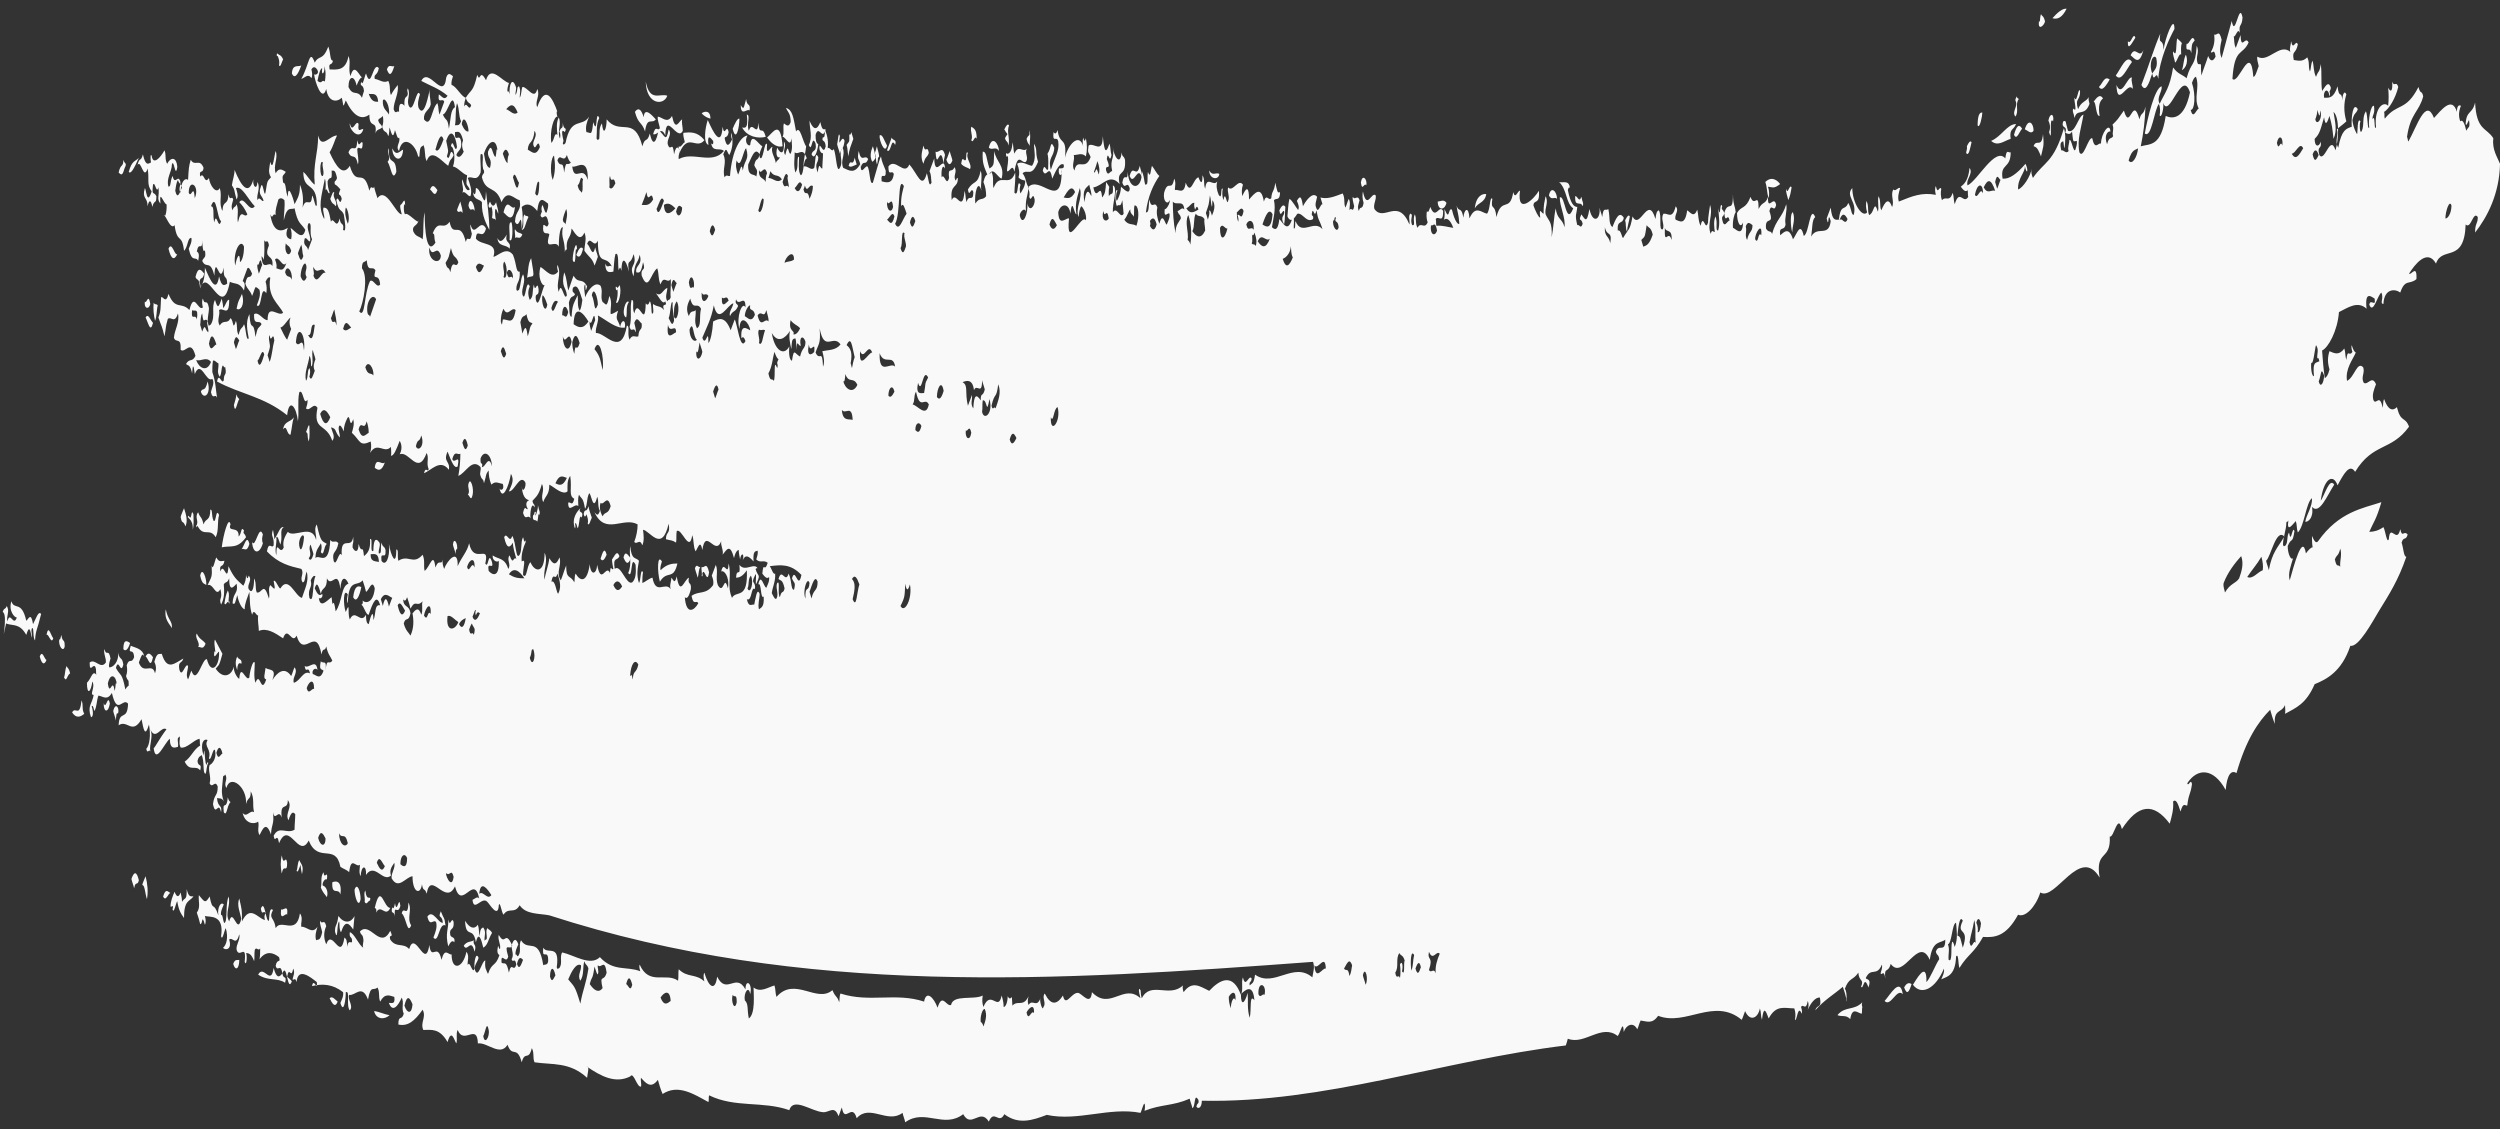 <?xml version="1.0" encoding="UTF-8" standalone="no"?><svg xmlns="http://www.w3.org/2000/svg" xmlns:xlink="http://www.w3.org/1999/xlink" fill="#f9f9f9" height="167.5" preserveAspectRatio="xMidYMid meet" version="1" viewBox="0.1 -0.1 370.9 167.5" width="370.9" zoomAndPan="magnify"><rect x="0.1" y="-0.1" width="370.9" height="167.5" fill="#333333" stroke="none"/><g><path d="M371.1 0L0 6.9 1 168.7 372.1 161.8z" fill="none"/><g id="change1_1"><path clip-rule="evenodd" d="M6,97.3c0.3,1.2,0.7,1.3,1,0.5C6.7,97.8,6.4,96.2,6,97.3z" fill-rule="evenodd"/></g><g id="change1_2"><path clip-rule="evenodd" d="M7,94.1c0.3-0.3,0.7,1.5,1,0.5C7.6,94.1,7.3,92.5,7,94.1z" fill-rule="evenodd"/></g><g id="change1_3"><path clip-rule="evenodd" d="M9.6,100.4c0.4,0.8,0.4-0.3,0.9-0.6c-0.2-0.9-0.4-0.7-0.5-1.1 C9.7,99.3,9.8,99.9,9.6,100.4z" fill-rule="evenodd"/></g><g id="change1_4"><path clip-rule="evenodd" d="M19.6,130.3c0.1,0.5,0.3,0.9,0.4,1.4c0.2-1.2,0.5-0.3,0.7-1.2 C20.4,129.2,20,129.1,19.6,130.3z" fill-rule="evenodd"/></g><g id="change1_5"><path clip-rule="evenodd" d="M8.9,94.7c-0.2,1,0.6,2.1,0.8,1.1c0-1.3-0.3-0.4-0.5-1.7C9.1,94.5,9,95,8.9,94.7z" fill-rule="evenodd"/></g><g id="change1_6"><path clip-rule="evenodd" d="M21.2,131.2c0.4,0,0.4,1.2,0.7,2.1c0.2-1.1,0.1-2.2-0.2-3.4 C21.5,130.4,21.3,130.8,21.2,131.2z" fill-rule="evenodd"/></g><g id="change1_7"><path clip-rule="evenodd" d="M15.5,104.2c-0.1,1.2,0.6,1.7,0.9,0.1C16.1,102.7,15.8,105.4,15.5,104.2z" fill-rule="evenodd"/></g><g id="change1_8"><path clip-rule="evenodd" d="M25.4,134.4c0.2,0.1,0.5-0.4,0.3,0.4c0.2,0.8,0.5-1,0.7-1.2 c0.2,1.3,0.5,1.8,1,2.5c0-2.7,0.8-2.4,1.4-3.2c-0.3-0.1-0.7,0.3-1-1.1c0,1.8-0.2,1.1-0.7,1.9c0-0.5-0.1-0.9-0.2-1.4 c-0.3,0.8-0.6,0.7-0.9-0.1C25.7,132.9,25.4,133.6,25.4,134.4z" fill-rule="evenodd"/></g><g id="change1_9"><path clip-rule="evenodd" d="M16.9,105.4c0.1,0.5,0.3,0.9,0.4,1.4c0-0.5,0.1-1.4,0.3-1 C17.9,104.9,17.2,104,16.9,105.4z" fill-rule="evenodd"/></g><g id="change1_10"><path clip-rule="evenodd" d="M18.4,96.2c0.3,0.4,0.7,0.1,1-0.9C19.1,95.1,18.4,94.5,18.4,96.2z" fill-rule="evenodd"/></g><g id="change1_11"><path clip-rule="evenodd" d="M34.7,142.9c0.3,1.1,0.9,0.8,0.9-0.6C35.3,142.4,35,142.1,34.7,142.9z" fill-rule="evenodd"/></g><g id="change1_12"><path clip-rule="evenodd" d="M21.7,97.3c0.4,0.2,0.7,2,1.1,0.1C22.5,97,22.1,96.5,21.7,97.3z" fill-rule="evenodd"/></g><g id="change1_13"><path clip-rule="evenodd" d="M33.3,120.4c0.5,0.7,0.4-0.9,1-1.5c-0.1-0.1-0.3-0.2-0.4-0.7 C33.7,120.3,33.1,118.5,33.3,120.4z" fill-rule="evenodd"/></g><g id="change1_14"><path clip-rule="evenodd" d="M25.6,93.1c0.1-1.1-0.6-1.2-0.9-2.8C24.4,91.8,25.3,92.5,25.6,93.1z" fill-rule="evenodd"/></g><g id="change1_15"><path clip-rule="evenodd" d="M29.5,95.9c0.4-0.1,0.7,0.5,1.1-0.5c-0.4-0.6-0.9-0.6-1.3-1.5 C28.9,94.5,29.9,95.3,29.5,95.9z" fill-rule="evenodd"/></g><g id="change1_16"><path clip-rule="evenodd" d="M41.8,134.8c-0.2,2,0.7,0.4,0.9,0.8C42.9,133.9,42.1,135.1,41.8,134.8z" fill-rule="evenodd"/></g><g id="change1_17"><path clip-rule="evenodd" d="M42.7,127.9c-0.2-1.3-0.5,0.7-0.8-1.1c-0.2,0.9-0.2,1.7,0,2.7 C42.2,127.9,42.7,129.6,42.7,127.9z" fill-rule="evenodd"/></g><g id="change1_18"><path clip-rule="evenodd" d="M49,148c0.4,0.8,0.8,1.5,1.2,0.5C49.8,148.2,49.4,147.6,49,148z" fill-rule="evenodd"/></g><g id="change1_19"><path clip-rule="evenodd" d="M26.9,76.6c0.2,1.2,0.4,0.4,0.7,1.4c0.4-0.8,0.1-1.8-0.2-2.7 C27.2,75.8,27,76.2,26.9,76.6z" fill-rule="evenodd"/></g><g id="change1_20"><path clip-rule="evenodd" d="M29.8,85.3c0.3,1.4,0.6,1.1,0.9,1.4C30.8,85.8,30.1,83.8,29.8,85.3z" fill-rule="evenodd"/></g><g id="change1_21"><path clip-rule="evenodd" d="M29.2,77.9c0.1,0.4,0.1,0.2,0.2,0c0.9,1.8,1.8,0.2,2.7,1.7c0.5-1,0.2-2.2,0.5-3.3 c-0.5-1.1-0.4,1.1-0.8,0.9c-0.4-0.9-0.1-1.7-0.5-1.7c0,1.8-0.7,1.2-1,2.2c-0.3-1.3-0.5-0.9-0.8-1.8C28.9,76.6,29.7,77.3,29.2,77.9z" fill-rule="evenodd"/></g><g id="change1_22"><path clip-rule="evenodd" d="M48,131.3c-0.2-0.4,0.4-1.2,0.6-0.9c0.2-1.7-0.4,0.2-0.5-1.1 c-0.5,0.7-0.2,1.5-0.4,2.3c0.3,0.7,0.6,1,0.9,1.4C48.9,132,48.3,131.3,48,131.3z" fill-rule="evenodd"/></g><g id="change1_23"><path clip-rule="evenodd" d="M21.7,47c0.4,0.8,0.7,2.4,1.1,0.8C22.4,47.4,22.1,46.3,21.7,47z" fill-rule="evenodd"/></g><g id="change1_24"><path clip-rule="evenodd" d="M21.6,44.6c-0.2,1.1,0.6,1.3,0.8,0.4C22.1,43.2,21.8,45.2,21.6,44.6z" fill-rule="evenodd"/></g><g id="change1_25"><path clip-rule="evenodd" d="M23.1,47.5c0.3-0.7,0.2-1.5,0.4-2.3c-0.2-0.3-0.4,0-0.6-0.4 C22.8,45.7,22.9,46.6,23.1,47.5z" fill-rule="evenodd"/></g><g id="change1_26"><path clip-rule="evenodd" d="M49.4,130.8c-0.1,2.1,0.9,0.7,1.2,1.8C50.9,130.4,49.8,130.6,49.4,130.8z" fill-rule="evenodd"/></g><g id="change1_27"><path clip-rule="evenodd" d="M19.2,25.4c0.3,0.4,0.8-0.5,1.5-2.1C20.2,23.9,19.7,23.6,19.2,25.4z" fill-rule="evenodd"/></g><g id="change1_28"><path clip-rule="evenodd" d="M53.6,133.3c0-1.1-0.5-2.6-0.9-1.4C52.7,132.9,53.3,134.8,53.6,133.3z" fill-rule="evenodd"/></g><g id="change1_29"><path clip-rule="evenodd" d="M29.9,58c0.4,1.3,1.6,0.4,1-1.5C30.5,58.2,30.2,57.3,29.9,58z" fill-rule="evenodd"/></g><g id="change1_30"><path clip-rule="evenodd" d="M37.5,80.3c0.1,1.8,1.1,1.9,1.6,0.2c-0.2-0.5-0.1-0.9,0-1.3 C38.5,77.5,38,81.4,37.5,80.3z" fill-rule="evenodd"/></g><g id="change1_31"><path clip-rule="evenodd" d="M25.1,36.8c0.4,1.7,0.9,1.7,1.3,0.8C26,37.9,25.6,35.6,25.1,36.8z" fill-rule="evenodd"/></g><g id="change1_32"><path clip-rule="evenodd" d="M55.7,134.6c0.2,0.1,0.3,0.2,0.2,0.7c0.7-1.4,1.4,0.8,2.1-0.7 C57,134.6,56.6,130.7,55.7,134.6z" fill-rule="evenodd"/></g><g id="change1_33"><path clip-rule="evenodd" d="M34.8,60c0.2,1.5,0.5-0.5,0.8-0.9c-0.1-0.1-0.3-0.2-0.4-0.7 C35.1,58.9,35,59.4,34.8,60z" fill-rule="evenodd"/></g><g id="change1_34"><path clip-rule="evenodd" d="M58.3,134.5c-0.3,1.2,0.3,0.4,0.4,1.4c-0.2-2.1,0.4-0.1,0.8-1.6 c-0.2-1.8-0.5,1.4-0.8-0.4C58.6,134.4,58.5,134.9,58.3,134.5z" fill-rule="evenodd"/></g><g id="change1_35"><path clip-rule="evenodd" d="M59.7,135.4c0.7,0.6,0.8,3.2,1.4,1.8c-0.7-1.2,0.2-2.2-0.4-3.4 C60.6,136.2,60,134.2,59.7,135.4z" fill-rule="evenodd"/></g><g id="change1_36"><path clip-rule="evenodd" d="M35.2,45.7c0.5,0.4,1.3-0.5,0.8-2.2C35.6,44.5,35.5,44.2,35.2,45.7z" fill-rule="evenodd"/></g><g id="change1_37"><path clip-rule="evenodd" d="M63.5,135.9c0.4,1.6,0.9,0.3,1.3,0.8c0.2,0.8-0.1,1.5-0.4,2.3 c0.8,1,0.8-2.3,1.8-1.8c-0.2-1.4-0.2-0.8-0.7-2.1c-0.5,1.2,0.2,0.4,0.3,1.7C65.1,136.9,64.3,134.7,63.5,135.9z" fill-rule="evenodd"/></g><g id="change1_38"><path clip-rule="evenodd" d="M52.5,88.5c0.5,1,1-0.4,1.2-1.5C53.3,86.8,52.7,86.7,52.5,88.5z" fill-rule="evenodd"/></g><g id="change1_39"><path clip-rule="evenodd" d="M45.5,64c0.4,0.2,0.1,0.5,0.4,1.4c0.2-0.8,0.1-1.5,0.1-2.3 C45.9,62.7,45.7,63.6,45.5,64z" fill-rule="evenodd"/></g><g id="change1_40"><path clip-rule="evenodd" d="M55.7,69.3c0.5,0.4,1,0.6,1.5-0.8C56.7,69,55.9,67.6,55.7,69.3z" fill-rule="evenodd"/></g><g id="change1_41"><path clip-rule="evenodd" d="M49.1,29.4c0.3,0.9,0.5,0.6,0.8,1.1c0.4-0.6-0.6-1.4-0.2-2 C49.5,28.1,49.3,29,49.1,29.4z" fill-rule="evenodd"/></g><g id="change1_42"><path clip-rule="evenodd" d="M43.4,10.8c0.4,0.9,0.9,0.2,1.4-1.2C44.4,9.9,43.5,9.3,43.4,10.8z" fill-rule="evenodd"/></g><g id="change1_43"><path clip-rule="evenodd" d="M67.3,80.7c0.1,0.5,0.3,0.9,0.4,1.4c0-0.5,0.1-1,0.2-0.6 C68.1,80.5,67.4,79.5,67.3,80.7z" fill-rule="evenodd"/></g><g id="change1_44"><path clip-rule="evenodd" d="M51.8,22.5c0.5,1.2,1-0.1,1.4,1.8c0.2-0.7-0.1-1.6-0.1-2.3 c0.3-0.6,0.8,0.7,0.8-0.9c-0.3-0.5-0.5,1-0.8-0.4C53,23,52.4,21,51.8,22.5z" fill-rule="evenodd"/></g><g id="change1_45"><path clip-rule="evenodd" d="M69.5,73.3c0.2,0,0.4,0.8,0.6,0.4c0.4-0.9,0-2.4-0.3-2.4 C69.2,72,70,72.7,69.5,73.3z" fill-rule="evenodd"/></g><g id="change1_46"><path clip-rule="evenodd" d="M58.3,21.9c0,1.7,1.5,2.3,1.6,0.2C59.4,22.3,58.9,23.2,58.3,21.9z" fill-rule="evenodd"/></g><g id="change1_47"><path clip-rule="evenodd" d="M57.5,10.2c0.4,1.1,0.7,0.8,1.1-0.5C58.2,9.9,57.8,9.3,57.5,10.2z" fill-rule="evenodd"/></g><g id="change1_48"><path clip-rule="evenodd" d="M63.9,28c0.4,0.3,0.7,1.3,1.1,0.1C64.6,27.6,64.3,27.1,63.9,28z" fill-rule="evenodd"/></g><g id="change1_49"><path clip-rule="evenodd" d="M67.9,31.1c0.3,0.6,0.5-0.2,0.8,0.4c0.1-0.5-0.2-1.1-0.3-1.7 C68.2,30.3,68,30.7,67.9,31.1z" fill-rule="evenodd"/></g><g id="change1_50"><path clip-rule="evenodd" d="M69.6,30.4c0.3,1.2,0.6,0.1,0.9,0.8C70.6,30.4,69.8,28.8,69.6,30.4z" fill-rule="evenodd"/></g><g id="change1_51"><path clip-rule="evenodd" d="M85.4,78.3c0.1-0.2,0.1-0.4,0-0.7c0.2-0.3,0.3,0.4,0.4,0.7 c0.3-0.4,0.2-2.3,0.6-1.6c0.4-1.2-0.6-0.5-0.2-1.4C85.9,75.6,84.8,76.7,85.4,78.3z" fill-rule="evenodd"/></g><g id="change1_52"><path clip-rule="evenodd" d="M86.7,76.1c0.1,0.7,0.3,0.4,0.4,0.1c0.2,0.5,0.3,0.9,0.2,1.4 c0.2,0.4,0.4-0.5,0.6-0.9c-0.2-0.6-0.4-1.1-0.5-1.7C87.1,76.1,86.9,75.2,86.7,76.1z" fill-rule="evenodd"/></g><g id="change1_53"><path clip-rule="evenodd" d="M89.2,82.8c0.3,0.5,0.6,0.1,0.9-0.6C89.8,81,89.5,81.8,89.2,82.8z" fill-rule="evenodd"/></g><g id="change1_54"><path clip-rule="evenodd" d="M75.7,35.5c0.5,0.5,0.5-1.9,0.3-2.6C75.4,32.7,75.8,34.5,75.7,35.5z" fill-rule="evenodd"/></g><g id="change1_55"><path clip-rule="evenodd" d="M74.8,31.4c0.6,0.6,1.4,1.7,1.7-0.8C75.9,31.2,75.4,29,74.8,31.4z" fill-rule="evenodd"/></g><g id="change1_56"><path clip-rule="evenodd" d="M76.5,35.2c0.4-0.3,0.7,0.4,1.1-0.5c-0.4-0.4-0.7-0.1-1.1-0.8 C76.4,34.3,76.6,34.8,76.5,35.2z" fill-rule="evenodd"/></g><g id="change1_57"><path clip-rule="evenodd" d="M78.3,41.1c1-0.5,1.2,0.6,0.6-2.9C78.4,39.1,78.5,40.1,78.3,41.1z" fill-rule="evenodd"/></g><g id="change1_58"><path clip-rule="evenodd" d="M92.6,82.6c0.4,1,0.7,1.1,1.1,0.1C93.3,82.4,92.9,81.4,92.6,82.6z" fill-rule="evenodd"/></g><g id="change1_59"><path clip-rule="evenodd" d="M98,86.2c1.1-1.8,2-0.1,2.6-2.7c-0.8,0-1.6,0.1-2.5,1c-0.1-0.5,0.1-0.9,0.2-1.3 C97.6,82,97.6,84.7,98,86.2z" fill-rule="evenodd"/></g><g id="change1_60"><path clip-rule="evenodd" d="M85.1,38.6c0.6,1,0.2-2.5,0.6-1.6C85.7,34.9,84.9,37.9,85.1,38.6z" fill-rule="evenodd"/></g><g id="change1_61"><path clip-rule="evenodd" d="M85.6,37.7c0.3,0.5,0.7,0.4,1-0.9C86.3,36.4,86,36.7,85.6,37.7z" fill-rule="evenodd"/></g><g id="change1_62"><path clip-rule="evenodd" d="M103.2,84.2c0.1,0.5,0.3,0.9,0.4,1.4c0.2-0.5,0.1-1.1,0.4-1.6 C103.7,84.2,103.5,83.4,103.2,84.2z" fill-rule="evenodd"/></g><g id="change1_63"><path clip-rule="evenodd" d="M93,47c0.2-0.8-0.1-1.6,0.4-2.3C92.9,44.2,92.2,46.7,93,47z" fill-rule="evenodd"/></g><g id="change1_64"><path clip-rule="evenodd" d="M108.8,19c0.5,2.1,1-0.2,1-1.5C109.5,17.4,109.1,18.3,108.8,19z" fill-rule="evenodd"/></g><g id="change1_65"><path clip-rule="evenodd" d="M120.1,21.4c0.5,1.3,0.4-1.7,1-0.2c0.2,1.3-0.4,0.8-0.6,1.6 c0.4,0.8,0.8-0.1,1-1.5c-0.3-0.2-0.4-0.5-0.4-1.4c0.5-1.6,1,1,1.5-0.8c-0.3-0.1-0.5,0.3-0.8-1.1c-0.6,1.6-1.2,0.8-1.6-0.2 C120.2,19,120.7,20.2,120.1,21.4z" fill-rule="evenodd"/></g><g id="change1_66"><path clip-rule="evenodd" d="M124.3,21.3c0.1,0.5,0.3,0.9,0.4,1.4c0.4-1.2,0.5-0.5,0.7-1.9 c-0.4-1.2-1,1.6-0.7-0.7C124.5,19.2,124.4,21,124.3,21.3z" fill-rule="evenodd"/></g><g id="change1_67"><path clip-rule="evenodd" d="M126,23.1c0-0.9,0.4-1.7,0.7-2.6c-0.1-0.3-0.2-0.7-0.3-1 c-0.1,0.4-0.2,0.5-0.3,0.3c0,1.3,0.1,0.9-0.4,1.6C125.9,22,125.8,22.5,126,23.1z" fill-rule="evenodd"/></g><g id="change1_68"><path clip-rule="evenodd" d="M127.8,24.7c0.4-1.2,0.7-0.1,1.1-1.2c-0.5-0.8-1,0.7-1.4-1.2 C127.2,23.8,127.6,23.2,127.8,24.7z" fill-rule="evenodd"/></g><g id="change1_69"><path clip-rule="evenodd" d="M129.6,21.6c-0.3,0.7-0.5,1.5-0.1,2.3c0.2-0.1,0.3-0.2,0.5-0.6 C129.9,22.7,129.8,22.2,129.6,21.6z" fill-rule="evenodd"/></g><g id="change1_70"><path clip-rule="evenodd" d="M129.9,22.6c0.2,0.6,0.1,1.1,0.3,1.7c0.2-0.5,0.1-1.4,0.3-1 c0.1-0.5-0.2-1.1-0.3-1.7C130.1,22,130,22.3,129.9,22.6z" fill-rule="evenodd"/></g><g id="change1_71"><path clip-rule="evenodd" d="M130.6,20c-0.1,0.7,0.8,2.9,1.1,1.5C131.3,20.8,131,19.7,130.6,20z" fill-rule="evenodd"/></g><g id="change1_72"><path clip-rule="evenodd" d="M137.1,24.2c0.3-1.2,0.5-0.8,0.8-1.6c-0.2-1.3-0.5,0.2-0.8-1.1 C136.9,22.4,136.6,23.2,137.1,24.2z" fill-rule="evenodd"/></g><g id="change1_73"><path clip-rule="evenodd" d="M140.5,23.6c0.3,0.8,0.6,0.9,0.9,0.1c-0.1-0.5-0.3-0.9-0.4-1.4 C140.8,22.8,140.7,23.2,140.5,23.6z" fill-rule="evenodd"/></g><g id="change1_74"><path clip-rule="evenodd" d="M142.7,24.2c0.4,0.5,0.9,0.5,1.3,0.8c0.4-0.7-0.7-1.6-0.3-2.4 c-0.3-0.4-0.2,0.5-0.3,1C143.1,24,142.9,22.8,142.7,24.2z" fill-rule="evenodd"/></g><g id="change1_75"><path clip-rule="evenodd" d="M144.2,20.7c0.3,0.6,0.5-0.9,0.8-0.2c0-1.3-0.3-1.5-0.8-1.8 C144,19.4,144.5,20.1,144.2,20.7z" fill-rule="evenodd"/></g><g id="change1_76"><path clip-rule="evenodd" d="M146.7,26.1c0.7-1.8,1.3,0.1,2,0.3c0.5-2-0.8-2.4-1.1-4.1 c-0.1,1.9,0.1,2.1-0.7,2.6c-0.5-1.5-0.4-2.5-1-2.5C145.8,24.2,146.1,24.6,146.7,26.1z" fill-rule="evenodd"/></g><g id="change1_77"><path clip-rule="evenodd" d="M146.8,21.8c0.5,0.5,1-0.3,1.5,0.5C148.3,21.3,147.3,19.8,146.8,21.8z" fill-rule="evenodd"/></g><g id="change1_78"><path clip-rule="evenodd" d="M149.2,20.4c0.2,0.7,0.4,0.3,0.5,1.1c0.3-1-0.3-2,0.1-3c-0.2-0.3-0.4,0-0.7,0.6 C149.7,20.2,149.7,19.4,149.2,20.4z" fill-rule="evenodd"/></g><g id="change1_79"><path clip-rule="evenodd" d="M152.4,20.5c0.2,0.9,0.4,0.7,0.5,1.1c-0.1-0.8,0.2-1.5-0.1-2.4 C152.9,20.4,152.8,19.6,152.4,20.5z" fill-rule="evenodd"/></g><g id="change1_80"><path clip-rule="evenodd" d="M191.1,32c0.5,1.1,1.1,0.3,1.7-0.8c-0.5-0.6-1-1.6-1.4-1.8 C191.2,30.2,191.2,31.1,191.1,32z" fill-rule="evenodd"/></g><g id="change1_81"><path clip-rule="evenodd" d="M202,27c0.2,1.4,0.5-0.1,0.8,0.4C203,26.5,202.2,25.6,202,27z" fill-rule="evenodd"/></g><g id="change1_82"><path clip-rule="evenodd" d="M213.4,29.8c0,1.3,1,1.4,1.3,0.2C214.3,29.4,213.8,29.8,213.4,29.8z" fill-rule="evenodd"/></g><g id="change1_83"><path clip-rule="evenodd" d="M218.9,30.8c0.5-0.9,1.5-0.8,1.7-2.1C220.1,28.6,219.1,28.9,218.9,30.8z" fill-rule="evenodd"/></g><g id="change1_84"><path clip-rule="evenodd" d="M229.9,28.9c0.4,0.8,0.8,0.1,1.2,0.5C231.1,28.3,230.2,27.4,229.9,28.9z" fill-rule="evenodd"/></g><g id="change1_85"><path clip-rule="evenodd" d="M241.5,34.3c0-0.8,0.3-1.5,0.4-2.3c-0.2-0.3-0.4,0-0.7,0.6 C241.4,33.2,241.2,33.7,241.5,34.3z" fill-rule="evenodd"/></g><g id="change1_86"><path clip-rule="evenodd" d="M279.7,148.4c0.9,1,1.8-2,2.7-1C282,144.8,280.6,147.4,279.7,148.4z" fill-rule="evenodd"/></g><g id="change1_87"><path clip-rule="evenodd" d="M282.6,146.4c0.4,1.1,0.7,0.8,1.1-0.5C283.3,145.6,282.9,145.8,282.6,146.4z" fill-rule="evenodd"/></g><g id="change1_88"><path clip-rule="evenodd" d="M262.5,29.3c0.1-0.5,0.1-1.1-0.1-1.7c0.8,0.1,0.9,0.3,1.8-0.4 c-0.7-0.9-1.5-1-2.2-0.3C262.3,27.7,262.2,28.5,262.5,29.3z" fill-rule="evenodd"/></g><g id="change1_89"><path clip-rule="evenodd" d="M266,34.4c0-1,0.5-1.9,0.1-3C265.7,31.4,265.7,33.3,266,34.4z" fill-rule="evenodd"/></g><g id="change1_90"><path clip-rule="evenodd" d="M265.1,27.9c-0.1,0.5,0.2,1.1,0.3,1.7c0.3-0.6,0.4-1.3,0.5-1.9 C265.6,27.1,265.3,29,265.1,27.9z" fill-rule="evenodd"/></g><g id="change1_91"><path clip-rule="evenodd" d="M291.8,22.6c0.4,0.6,0.6-0.8,0.8-1.6c-0.2-0.3-0.4,0-0.7,0.6 C292,22,291.8,22.3,291.8,22.6z" fill-rule="evenodd"/></g><g id="change1_92"><path clip-rule="evenodd" d="M293.5,18.5c0.3,0.6,0.7-1.4,0.7-1.9C293.7,16.5,293.5,17.3,293.5,18.5z" fill-rule="evenodd"/></g><g id="change1_93"><path clip-rule="evenodd" d="M295.5,20.8c1,0.9,1.9,0,2.9-0.3c-0.2-1.6,0.4-1.2,0.8-2.2 C297.9,18.3,297,20.2,295.5,20.8z" fill-rule="evenodd"/></g><g id="change1_94"><path clip-rule="evenodd" d="M298.9,19.9c0.4,0.9,0.8-0.5,1.2-0.9C299.7,18.3,299.3,18.4,298.9,19.9z" fill-rule="evenodd"/></g><g id="change1_95"><path clip-rule="evenodd" d="M300.5,19.1c0.4,0.1,0.9,0.8,1.3,0.2C301.8,18.1,301,17.4,300.5,19.1z" fill-rule="evenodd"/></g><g id="change1_96"><path clip-rule="evenodd" d="M301.8,21.6c0.6,0.1,0.8,0.8,1.1,1.5c0.3-1.4,0.5-1.4,0.3-3.3 C303,22,302.2,20.4,301.8,21.6z" fill-rule="evenodd"/></g><g id="change1_97"><path clip-rule="evenodd" d="M302.6,3c-0.2,1.5,0.7,0.8,0.9,0.1c-0.2-0.9-0.4-0.7-0.6-1.1 C302.7,2.5,302.8,3.5,302.6,3z" fill-rule="evenodd"/></g><g id="change1_98"><path clip-rule="evenodd" d="M307.7,16c-0.1,0.2-0.1,0.4,0,0.7c0.1,0.2,0.1,0.5,0.2,0.7 c0.3-1.5,1.5-0.1,2.2-2.1c-0.1-0.4-0.2-0.7-0.1-1c-0.5,0.8-1.1,0.6-1.6,1.8c-0.5-1.7,0.3-1.2,0.3-2.6c-0.2-1.1-0.5,2-0.8,0.9 C307.7,14.7,308.4,16.8,307.7,16z" fill-rule="evenodd"/></g><g id="change1_99"><path clip-rule="evenodd" d="M304.6,2.6c0.7,0.2,1.4,0,2.1-1.4C306.1,1.1,305.3,1.8,304.6,2.6z" fill-rule="evenodd"/></g><g id="change1_100"><path clip-rule="evenodd" d="M310.7,15c0.4-0.1,0.3,2.2,0.9,2.1c-0.2-1.3-0.1-2.1,0.5-2.6 C311.6,13.7,311.1,14.5,310.7,15z" fill-rule="evenodd"/></g><g id="change1_101"><path clip-rule="evenodd" d="M311.5,12.8c0.5,0.8,1.1-0.3,1.6-1.1C312.3,11.1,312.1,12.2,311.5,12.8z" fill-rule="evenodd"/></g><g id="change1_102"><path clip-rule="evenodd" d="M316.5,13.1c0.1-0.5-0.3-1.2-0.1-1.7c-0.7-0.2-1.5,3.1-2.3,1.1 C314.2,16.1,315.8,11.8,316.5,13.1z" fill-rule="evenodd"/></g><g id="change1_103"><path clip-rule="evenodd" d="M314,11.1c0.8,1.1,1.6-1,2.4-2C315.6,7.8,314.7,10.2,314,11.1z" fill-rule="evenodd"/></g><g id="change1_104"><path clip-rule="evenodd" d="M315.8,6c-0.1,1.8,0.8-0.1,1.1-0.5C316.6,4.5,316.2,6.7,315.8,6z" fill-rule="evenodd"/></g><g id="change1_105"><path clip-rule="evenodd" d="M316.2,8.1c0.6,0.5,1.3,1.6,1.9-0.8C317.5,8.8,316.9,6.5,316.2,8.1z" fill-rule="evenodd"/></g><g id="change1_106"><path clip-rule="evenodd" d="M319.4,10.8c-0.6-1.6,0.2-3,0.6-2.3C320.3,9.9,319.8,10.2,319.4,10.8 c0.3,1.6,0.6-0.7,0.9,0.8c0.2-3,1.7-6.1,2.4-7.4c0-2.4-1.5,1.7-1.6,3.1c-0.1-2-0.8-0.5-0.5-2.4c-0.9,2-1.6,4.5-2.8,7.6 C318.4,13.7,318.9,12.4,319.4,10.8z" fill-rule="evenodd"/></g><g id="change1_107"><path clip-rule="evenodd" d="M322.5,7.5c-0.1,0.5,0.2,1.1,0.3,1.7c0.3-0.2,0.6-1.5,0.9-1.2 c0-0.6-0.1-1.1,0.1-1.7c-0.2-0.3-0.4-0.4-0.7-0.7C322.9,6.5,323.1,8.6,322.5,7.5z" fill-rule="evenodd"/></g><g id="change1_108"><path clip-rule="evenodd" d="M323.8,10.3c0.3-0.1,1.1-0.9,0.6-2.3C324,8.8,324.1,9.6,323.8,10.3z" fill-rule="evenodd"/></g><g id="change1_109"><path clip-rule="evenodd" d="M324.5,6.4c-0.2,1.6,0.5,0.2,0.7,1.4c0.1-1.3,0-1.3,0.5-1.9 C325.3,4.8,324.9,6.6,324.5,6.4z" fill-rule="evenodd"/></g><g id="change1_110"><path clip-rule="evenodd" d="M1.2,92.1c-0.2-0.8,0.4-1.5-0.1-2.3c-0.2,0.6-0.4,0.2-0.6,0.9 c0.9,0.3-0.4,5.9,0.5,1.7C2,92.8,3,92.3,4,94.1c0.4-1.4,0.6-0.9,0.8,0.4c0.1-0.4-0.1-0.9,0-1.3c0.4-0.6,0.1,1.3,0.5,1.7 c0.1-1.6,0.3-1.4,0.9-3.9c-0.4-0.6-0.8,0.8-1.2,1.5c-0.3-1.9-0.7-0.7-1-0.5c-0.7-3.1-1.8-1.5-2.2-2.9c-0.5,1.4,0.5,2.5,0.8,2.4 C2.1,93,1.6,90.4,1.2,92.1z" fill-rule="evenodd"/></g><g id="change1_111"><path clip-rule="evenodd" d="M10.8,105.6c0.6,0.9,1.2,0.7,1.8,0.2c-0.4-0.7-0.1-1.3-0.4-2 C11.9,106.5,11.3,104.6,10.8,105.6z" fill-rule="evenodd"/></g><g id="change1_112"><path clip-rule="evenodd" d="M13.6,106.3c0.3,0,0.4-0.7,0.1-1.6c0.2-0.3,0.3,0.4,0.4,0.7 c0.4-0.7,0.3-1.5,0.6-2.3c0.7,0.1,1.3,0.8,2-0.4c0.8,3.5,1.6,0.6,2.4,1.6c-0.1,2.7-1.3,0.8-1.4,3.2c1.3-0.9,2,1.5,3.4-0.9 c0.3,1.5,0.5,2.8,1.1,0.8c0.3,1.5,0.1,3.1-0.4,3.6c0.2,0.9,0.4-0.1,0.6,0.4c-0.2-1.1,0.5-2.2,0-3.3c0.8,1.8,1.6-0.6,2.4,0 c-1,1.3-1.7,2.7-1.9,2.8c0.3,2.5,1.6-0.8,2.4-1.4c0,1.7,0.8,1.3,1.2,1.2c0.1-0.4-0.1-0.9,0-1.3c0.1-0.2,0.2,0,0.3-0.3 c0,0.6-0.2,1.1,0.1,1.7c0.9,0.2,1.9-1.1,2.8-1.3c0.1,0.3,0,0.7,0.1,1c-1,0.6-1.3,1.7-2.3,2.4c0.8,1.6,1.6,0.4,2.3,1.3 c0.3-1.2-0.3-0.4-0.4-1.4c0.2-0.8,0.4-0.6,0.6-0.9c0.5,1,0.1,2.7,0.6,2.8c0.2-0.5,0.1-1.1,0.4-1.6c-0.1-0.3-0.2,0.1-0.3,0.3 c-0.3-0.8-0.2-3.4-0.4-1.4c-0.6-1.9,0.1-2.6,0.6-2.3c-0.6,1,0.6,1.3,0.2,2.7c0.3,0.6,0.6-1.7,0.9-1.2c0.3,1.3-0.5,2.1-0.8,2.2 c-0.3,0.8,0.3,1.8,0,2.7c0.4,0.9,0.8-0.6,1.2,0.5c0,1.5-0.5,1-0.7,2.6c0.4,2,0.8-0.6,1.2,1.2c0.2-1.2-0.5-0.6-0.6-2.1 c0.3,0.1,0.7-0.1,1,0.5c-0.5-1.4-0.2-2.2-0.1-3.7c0.1-0.2,0.2,0,0.3-0.3c0.5,0.7-0.3,1.3,0.2,2c0.5-2.1,3.1-0.2,2.9,2.4 c0.3-1.2,0.7-0.5,0.7-1.9c0.6,1.1,0.2,2,0.5,3.1c-0.6-0.4-1.1,0.9-1.7,0.1c0.3,1.5,1.6,1.8,2.3,1.3c0.2,0.7-0.2,1.3,0.2,2 c0.5-1,1-2.1,1.7-0.1c0.1-1.7,0.5-1.4,0.3-3.3c0.3,1.5,0.8-0.6,1.3,0.8c-0.3-2.5,0.9-0.9,0.9-2.6c0.8,1.1-0.5,1.9,0.1,3 c0.4-1.3,0.7-1.3,1-0.9c0,0.8-0.1,1.5-0.1,2.3c-1.2,0.7-2.3-0.7-3.1,0.9c0.2,1.3,0.5-0.7,0.8,1.1c1.5-3.6,2.9,2.5,4.4-0.4 c1.4,3.5,4,0.3,4.7,3.9c0.4,0.3,0.9,0.4,1.3,0.8c0.3-2.5,1-0.6,1.6-1.1c0,0.6-0.2,1.1,0.1,1.7c0.1-1.7,0.9-1.7,0.8-0.2 c1.3-1.9,2.5,1.2,3.7,0.1c-0.3-1,0.3-1.5,0.5-1.9c0.2,0.8-0.5,1.5-0.4,2.3c1,1.8,2.1-0.2,3.1-0.3c0,2.5,1.2,2.8,1.4,1.2 c0.2,1.2,0.4,0.4,0.7,1.4c0.6-3.6,2.8,1.9,4.2-1.1c1,3.8,2.8-2,3.6,1.8c-0.3-0.4-0.7,0.1-1,0.2c0.2,1.9,1.4-0.6,2.2,0.3 c0.4,0.4,1.6,2.5,1.7,0.5c0.2-0.7,0.4,1.1,0.7,1.4c0.8-1.2,1.6,0,2.4-1.4c0.9,1.4,2.9,1.2,4.4,1.5c37.7,12.2,75.5,9.7,113.3,6.9 c0.3,0.8,0,1.6-0.1,2.3c-2.8-2.4-5.7,1.6-8.5-0.4c-0.2,1.4-0.4,1.2-0.8,1.6c-0.1-0.7,0.2-0.3,0.3-1c-0.4-0.8-0.9,1.6-1.3-0.2 c-0.3,0.8,0.1,1.8-0.3,2.6c-1.2-3.3-3.1-2.3-4.7-0.6c-1.3-0.6-2.5-1.6-3.8,0.2c-0.1-0.3-0.2-0.7-0.1-1c-2,1.9-4.8-0.7-6.1,1.9 c-0.3-0.9,0-1.2-0.4-1.4c-0.1,0.4,0.1,0.9,0.2,1.4c-2.5-2.3-4.5,1.9-7.2-0.9c-0.2,2.2-1.5,0.1-2.1,0.1c-1,0-1.8,2.2-2.2,0.4 c-0.9,1.4-1.8,1.5-2.7-0.3c-0.5,0.6,0.3,1.4-0.2,2c-0.1,0.8-0.7-1.1-0.4-1.4c-0.6,1.7-1.2,0.1-1.8,1.1c-0.2-0.5-0.1-0.9,0-1.3 c-0.8,1.7-1.6,0.5-2.4,1.4c-0.1-2.5-0.1-0.3-0.7-1.4c0,0.9-0.3,1.6-0.6,1.6c0-0.6-0.1-1.1-0.3-1.7c-0.5,2.5-1.6-1-2.7,1.7 c-0.2-0.6-0.2-1.1-0.1-1.7c-1.3,0.7-4.4-0.2-4.7,1.4c-0.7,0.3-1.3-1.9-2,0.4c-0.6-1.6-1.7-2.6-2-0.9c-4.2-1.4-8.1,0.2-12.4-1.2 c-0.2,0.4-0.1,0.9-0.2,1.3c-0.3-1-0.5-0.6-1-1.8c-2.3,2-5.6-2.1-8.3,1c-0.2-0.6-0.1-1.1-0.3-1.7c-1,0.3-2.1,1.1-3.1,0.3 c0,1,0.3,3.9-0.7,4.6c-0.3-1.4,0-2.1-0.6-2.7c-0.2-1.1,0.6-2.3,0.8-0.9c0.4-1.6-0.7-2.4-0.7-0.7c-1.4-2.6-2.8,0.9-4.2-1.9 c-0.3,2.3-1.3,1.5-1.9-0.6c-0.2,0.4-0.1,0.9,0,1.3c-1.3-1.2-2.5-0.5-3.8-1.8c-0.1,0.5,0,1.1-0.1,1.7c-1.8-1.3-4.3,0.8-5.7-2.4 c-0.1,0.3,0,0.7,0.1,1c-2-0.8-4,0.1-6-2.1c-1.4,1.4-3.8-0.3-5.6-0.7c-0.4,0.7,0.1,1.6-0.4,2.3c-0.2,0.1-0.3,0.3-0.4-0.1 c0.5-3.6-1.4-1.8-2-2.9c-0.2,1.8,0.5,0.4,0.7,1.4c0.2,1.4-0.5,1-0.7,1.2c-0.7-4.4-2.2-1.9-3.3-3.7c-0.4,0.7,0.1,1.6-0.4,2.3 c-0.2,0.3-0.3-0.5-0.4-0.1c-0.1-0.6,0.2-1.1,0.4-1.6c-0.3-0.9-0.7-0.9-1,0.2c0,0.7,0.4,1.4,0,2c0.2,0.7,0.5-0.4,0.7,0.8 c-0.4,1.3-0.7-0.6-1.1,1.2c-0.4-2-0.7-1.1-1.1-1.5c-0.1-1.7,0.7,0.4,1-0.9c-0.7-2.3,0.3-0.8,0.6-1.6c-1.1-2.5-1,0.2-2-1.6 c-0.2,0.6,0.3,1.4,0.2,2c-0.1,0.3-0.2-0.2-0.3-0.4c-0.2,0.9-0.1,1.2,0.2,1.4c-0.6,1.8-1.1,1-1.7,2.8c-0.3-0.7-0.5-0.8-0.4-2 c-0.5,0-1,2.7-1.5,1.5c-0.3-0.7,0.4-1.3,0.5-1.9c-0.4-1-0.7,0.7-0.6,1.6c-0.3,1-0.7-1.4-1-0.5c-0.1-0.7,0.3-1.3-0.2-2 c-0.5,2.5-2.2,2.9-2.2,0.4c-0.5,0.1-1-1.1-1.5,0.8c-0.6-2.7-1.5,0.3-1.8-2.2c-0.6,3.9-2.1-2.4-3,0.6c-0.9-1-1.9-0.1-2.8-1.4 c-0.3-1,0.6,0,0-1.3c-1.5,2.9-3-1.5-4.5,0.1c0.2,0.7,0.4,0.3,0.5,1.1c0.1,0.5-0.2,0.9,0,1.3c-0.7-0.4-1.3-2.1-2-2.3 c-0.1,0.8,0.2,0.7,0.3,1c0.2,1.2-0.5-0.3-0.7,1.2c0-0.9-0.1-1.2-0.4-1.4c-0.6,3.7-1.8-1.5-2.7,1c-0.4-0.9-0.4-1.8,0-2.7 c-0.3-1.2-0.6-0.1-0.9-0.8c-0.1,0.5,0.2,1.1,0.3,1.7c-0.3,1.4-0.6,1-0.9,1.2c-0.2-0.7,0-1.3,0.2-2c-0.8,1.2-1.6-0.1-2.4,0 c-0.1-0.7,0.3-1.3-0.2-2c-0.5,3.4-2.8,0.7-3.6,2.2c-0.2-1.7-1.1-1.3-0.4-2.7c-0.5-0.4-0.5,0.5-0.6,1.6c-0.5,0.2-0.6-3.3-1.2-1.8 c0.2,1.2,0.4,0.1,0.7,0.7c-0.2,0.3-0.2,0.6-0.1,1c-1.1-0.3-2.2-2.3-3.4,0.2c0-1.8,0-1.6-0.4-3.4c-0.4,1,0.1,2,0.3,3 c-0.6,2.6-1.2-1.8-1.8,0.4c-0.7-1.3,0.3-2.4-0.1-3.7c-0.4,1.2-0.2,2.4-0.4,3.6c-0.4,1.2-0.4-1.3-0.7-0.8c-0.1-0.6,0.2-1.1,0.4-1.6 c-0.4-0.5-1,0.4-0.8,1.6c-0.8-2.3-0.8-0.3-1.3-2.8c-0.7,1.2-0.8,0.7-1.6-0.2c-0.1,0.9,0.3,1.8-0.3,2.6c0.2,0.6,0.4,1.2,0.5,1.7 c0.4,0.1,0.2-1.7,0.7,0.1c0.2-0.4,0.1-0.9,0-1.3c0.7,0.2,2.9-0.3,2.4,3c0.2,0.8,0.5-1,0.7-1.2c0.4,1.4,0.1,2.5-0.4,2.9 c0.2,0.4,1.4,0.4,0.9-1.2c0.5-0.5,1,1.1,1.5-0.8c0.2,0.8-0.5,1.5-0.4,2.3c0.4,1.4,1.5-1.1,1.2,1.8c0.3,0.8,0.4-1,0.2-1.3 c0.4,0,0.8,0.1,1.2,1.2c0.1-0.5,0-1.1,0.1-1.7c0.3-0.5,0.5,0.3,0.8-0.2c0,0.6,0,1.1-0.1,1.6c1-1.3,2-1,2.9-0.3 c0.3,1-0.3,0.1-0.5,1.3c0.3,1,0.7-0.5,1,1.1c-0.5,0.7-0.9,0.7-1.3-0.8c-0.4,2.8-1.5-0.6-2.3,1c1.5,1,2.8,0.4,4,1.2 c0.3-1.2-0.3-0.4-0.4-1.4c0.7-1.8,0.7,3,1.4,1.2c-0.2-0.3-0.4-0.4-0.7-0.7c0.3-1.7,0.6,0.5,0.9-1.2c0.3,0.6,0,1.1-0.1,1.6 c0.2,0.2,0.4-0.4,0.6,0.4c0.2-2.3,2.1-0.7,3,0c0.2,1.6-0.5-0.8-0.7,0.6c1.5-0.4,3.1-0.3,4.6,0.9c0.1,0.6-0.2,1.1-0.4,1.6 c0.5,1.7,0.8-0.5,0.8-1.6c0.7-0.3,0,2,0.6,2.7c0.6-0.7-0.4-1.6-0.1-2.3c0.9,0.2,1.9-1.7,2.8,0.7c0.4-2.3,0.8-1.2,1.4-1.8 c0.4,0.7,0.1,1.3,0.4,2.1c0.7-1.3,1.4-0.9,2.1-0.7c0.2,1.3-0.6,0.8-0.8,0.9c0.5,1.4,1.3,0.6,1.9-0.8c0.4,0.8-0.1,1.5,0.3,2.4 c-0.3,1.1-0.8,0.1-0.8,1.6c1.4,0.3,2.4-0.5,3.6-2.2c0.6,1.1-0.4,1.9,0.1,3c1.2,0,2.4-0.3,3.6,1.8c0.6-2.1,1-0.2,1.3,0.2 c0.2-0.6-0.1-1.4,0.2-2c0.9,2.3,2.9-1.1,3,2c1.4-0.2,3.3,2,4.4,0.2c0.7,2,1.4,0,2.1,2.6c0.5-1.8,1-0.1,1.5-2.1 c0.4,0.7,0.1,1.4,0.4,2.1c2.6,0.4,5.2-0.1,7.8,2.3c0.1-0.9,0.4-1.6-0.1-1.7c2.2,1.5,4.3,2.6,6.5,1.5c0.5-0.8,1,1.7,1.6,1.5 c0.1-0.4-0.1-0.9,0-1.3c0.7,0.8,1.5,1.7,2.5,0.3c0.2,0.7,0.4,1.4,0.7,2.1c2.3-1.5,4.6,0,6.8,1.2c0.1-0.3,0-0.7,0.1-1 c3.9,1.9,7.9,0.8,11.9,2.2c0.6-2,3.3,0.2,5,0.3c0.9,0.1,1.7-1.1,2.3,0.6c0.2-0.4,0.3-0.9,0.5-1.3c0.4,2.5,1.5-0.8,2.2,1.6 c1.9-2.2,4.6,0.9,6.8-0.8c0.1,0.5,0.3,0.9,0.4,1.4c2.9-2.1,5.7,1,8.6-1.2c1.2,2.2,2.5-1,3.8,1.1c0.8-1.9,1.5,0.5,2.3-1.1 c2.1,1.6,4.2,0.9,6.3,0.1c4.6,1,9.3-1.2,13.9-0.3c0.2-0.4,0.3-0.9,0.5-1.3c0.2-0.3,0.2,0.6,0.1,1c2.5-1,4.2-0.7,6.7-1.8 c0.1,0.5,0.3,0.9,0.4,1.4c0.5-0.2,0.2-2.4,0.9-1.2c0.1,0.7-0.2,0.3-0.3,1c0.3,0.4,0.8,0.1,0.8-0.9c18.2,0.4,35.8-6,54-8.2 c0.1-0.3,0.2-0.6,0.3-1c2.5,1,5-2.3,7.4-0.4c0.4-0.4,0.8-2.6,0.9-0.6c0.3-1,1.4-1.6,2-0.4c0.2-0.4,0.3-0.9,0.5-1.3 c0.9,0.1,1.7,0.6,2.6-0.7c4.1,1.6,8.3-2.8,12.4,0.6c0.2-0.4,0.3-0.8,0.5-1.3c0.7,1.6,1.9,1.1,2.2-0.4c0.2,0.6,0.1,1.1,0.3,1.7 c0.3-2.5,0.7-0.9,1-0.2c1.1-2.1,2.4-1.5,3.8-1.5c0.2,0.6,0.2,1.1,0.1,1.7c0.3,0.3,0.4-2.4,1-0.9c0.1-0.3,0-0.7-0.1-1 c0.3-0.6,0.7,0.7,1-0.9c0.2,0.5,0.1,0.9,0,1.3c0.4-0.9,1.1-1.9,1.8-1.8c0.3,1.7-0.4,0.9-0.7,1.9c1.4-1.6,2.7-2.3,4.1-3.5 c0.2,0.6,0.4,1.2,0.5,1.7c-0.1,1.5,0.3-0.8-0.2-1.4c0.6-1.7,1.2-1.2,2-2.4c0.1,1.4,0.9,0.9,0.4,2.1c0.4,0.5,0.4-1.9,1.1,0.1 c0.5-1.4-0.3-1.1-0.4-1.4c0.8-1.7,1.6-0.1,2.4-2c0.1,0.5-0.1,0.9-0.2,1.3c0.2,0.4,0.5-0.7,0.7,0.8c-0.2-1.9,0.4-0.7,0.8-2.2 c1.9,2.6,4.1-4.4,5.8-0.6c0.4-3,1.6-2.4,2.3-3c0,2.1-1,0.5-1.4,1.8c0.2,0.7,0.4,0.3,0.5,1.1c-0.6,0.9-1.3,2.8-1.9,3.4 c0.1-3.5-1.7,0-2,0.4c1.3,1.7,3.4,0.5,4.6-2.4c0.1,0.6-0.2,1.1-0.4,1.6c0.7-0.4,2.1-0.4,2.2-3.4c0.4-0.6,0.3,1.3,0.5,1.7 c1.3-2.1,2.1-2.1,3.5-4.6c1.7,0.1,3.4,0,5.2-3.3c1,0.5,2.6-1.1,3.3-3.3c2.2,1.4,5.9-7.1,8.8-2.2c-0.7-4.2,1.7-2.4,1.5-6.1 c0.6,0.3,1.2-3.6,1.8-1.1c2.4-3.7,4.7-4,7.1-0.8c0.3-1.1,0.6-2.1,0.5-3.3c0.4-0.4,0.7,0.2,1.1,1.5c0.4-1.5,0.7-0.8,1-0.9 c0.2-1.8,0.5-1.6,0.7-3.2c-0.2-0.9-0.5,0.5-0.7-0.1c1.5-2.3,3.9-2.3,5.7,1c0.2-2.4,0.9-3,1.6-2.5c1.4-4.9,3.2-7.6,5-9.4 c0.2,0.7,0.4,1.4,0.7,2.1c-0.2-2.2,1-1.6,1.5-2.8c0,0.5,0.1,0.9,0,1.3c1.6-0.9,3.1-1.4,4.4-4.4c1.7-0.7,4-1.8,5.3-5.7 c1.2,0.3,3.3-3.6,4.2-5.1c1.6-2.6,2.9-4.6,4.1-8.1c-0.4,0-0.4-1.2-0.7-2.1c0.3-1,0.6-0.2,0.9-1.2c-0.6-0.7-0.8,0.6-1.1-0.8 c-0.5,2.3-1.5-1-1.7,1.5c-0.3,0.7-0.5-1.3-0.8-1.8c-0.7,0.5-1.4,0.7-2.1,0.7c0.7-1.6,1-1.7,1.8-4.4c-2.7,0.9-6.3,1.4-9.4,5.8 c-0.3,0.4-0.6-0.1-0.9-0.8c0,0.5,0,1.1,0.1,1.7c-0.3,0-0.7,0.5-1,0.9c-0.5-3.1-1.8,1.9-2.4,4c-0.3-1.1,0.2-2.2,0.5-3.3 c-0.3,0.4-0.8-0.6-0.8-1.8c0.6-1.4,0.7-0.2,1-2.2c-0.3-1-0.5,2.1-0.8,0.2c-0.4,0.6-0.1,1.3-0.5,1.9c-0.2,0.1-0.3,0.3-0.4-0.1 c0-1.1,0.5-2.2,0.5-3.3c0.1-0.2,0.2,0,0.3-0.3c-0.3,2,0.7,0.5,1.1,0.1c0.2,0.6,0.1,1.1,0.3,1.7c1-1,1.2-4.4,2.1-5.1 c0.1,1.2-0.8,2.4-1,3.5c0.4,0.1,1.3-0.6,1-2.2c1.1,1.2,2.2-1.6,3.3-3.3c-0.7-1.1-1.4,1.5-2,2.4c0.4-3.2,1.8-4.2,2.5-2.3 c0.9-1.7,1.8-3.3,2.6-2c2.7-4.4,5.3-3,8-6.7c-0.6-1.6-1.2-0.5-1.8-2.9c-0.6,0.6-1.3,0.5-1.9-1.2c-0.2,0.4-0.1,0.9-0.2,1.3 c-0.5-2.3-1-0.2-1.4-1.2c-0.2-0.8,0.1-1.5,0.4-2.3c-0.6-1.4-1.2,0.2-1.8-0.2c-0.5-0.8,0.2-1.5-0.1-2.3c-0.9-1-1.3,1.5-2.4,2 c-0.3-1.8,0.9-3.2,1.3-4.2c-0.2-0.1-0.4-0.4-0.6-1.1c-0.1,0.3,0,0.7,0.1,1c-0.5,0.8-0.7-0.6-0.9,1.2c-0.2-0.6-0.1-1.1-0.3-1.7 c-0.8,1.1-1.5,0.7-2.2,0.4c-0.3,0.9-0.3,1.7,0,2.7c-0.2,0.9-0.5,1.2-0.7,1.3c-0.2-1.4-0.3-2.7-0.4-4.1c0.9-0.4,2.3-2.9,2.5-5.7 c1.4-0.7,2.8-1.7,4.1-0.5c-0.3-2.7,0.7-1.8,1.2-1.5c0.2,1.4-0.6-0.1-0.8,0.9c0.6,1.5,1.2-1.4,1.8-1.8c0.4,0.9-0.3,1.6,0.3,1.7 c0.1-2.3,1.7-2.3,2.5-1.7c0.7-2.1,1.4-1.1,2.4-2c0.1-2.3-0.8-0.5-1.1-0.8c0.8-1.3,2.7-3.8,4-1.5c0.9-2.7,4.2,0.1,4.4-5.8 c0.8,0.8,1.1-2.1,1.8-1.1c0,1.1-0.4,0.8-0.4,2.3c1.8-2.3,3.6-5.7,3.7-10.2c-0.4-1-1.2-2.1-1-3.8c-1-1.6-2.5-1.1-2.7-5.3 c-0.4,1.8-1.3,1.1-1.4,3.2c0.1,0.4,0.3-0.3,0.5-0.6c0.2,1.3-0.1,0.9-0.4,1.6c-0.3-1.3-0.6-1.7-0.9-1.4c-0.3-0.8-0.2-1.6,0.1-2.3 c-0.3-0.2-0.6,0-0.6,0.9c-0.7-2.4-2.3-0.3-3.4,0.9c-1.2-3.1-2.5,1.2-3.8,3.5c-0.1-0.2-0.1-0.5-0.2-0.7c0.5-3.5,1.8-3.7,2.4-6 c-0.2-1-0.4-0.2-0.7-1.4c-1.9,3.7-3.1,2.3-5,4.7c-0.1-0.3,0-0.7-0.1-1c0.7-0.4,1.7-2,2.1-3.7c-0.3-1-0.6,0.1-0.9-0.8 c0.1,1.4-0.2,1.7-0.6,0.9c0.1,0.9,0.1,1.8,0,2.7c-0.7-0.8-2.1,0.4-1.8,3.1c-0.3,1-0.1-2.1-0.5-1.1c-0.1-0.7,0.4-0.7,0.2-2 c-0.5-0.2-0.9,2.3-0.7,3.2c-0.3,0.5-0.2-1.8-0.5-2.4c-0.6,0.9-0.2,2-0.6,2.9c-0.3,0.7-0.4-1.1-0.2-1.4c-0.5-0.7-0.4,1.5-0.5,1.9 c-0.1-0.1-0.6-1-0.7-2.1c0.3-1.2,0.5-0.8,0.8-1.6c-0.7-1.2-1,1.2-0.9,2.6c-0.8,0.3-1.5,0.4-2,3.1c-0.6-1,0.1-1.8-0.2-2.7 c0.5-0.5,0.9-0.7,1.4-1.2c-0.4-1.4-0.4-2.7,0-4c-0.3-0.7-0.6,0.1-0.6,0.9c-0.1-1.6-0.5-0.1-0.7-2.1c-0.6,1.8-1.2,1.7-2,1.7 c-0.2-1,0.6-1.7,0.8-0.2c0.1-0.2,0.1-0.4,0-0.7c0.1-0.2,0.2-0.4,0.2-0.6c-0.4-1.2-0.9,0-1.3,0.5c-0.2-1.4,0-2.7-0.2-4 c-0.2,1.4-0.3,0.8-0.7,1.9c-0.4-0.8-0.3-1.6-0.5-2.4c-0.3,0.5-0.2,1.1-0.4,1.6c-0.3-0.7,0-1.3-0.4-2.1c-0.7,0.7-1.3,0.5-2,0.4 c-0.3-1.5,0.3-0.8,0.6-2.3c-0.3-0.9-0.7,1.1-1-0.5c0,0.5-0.3,1.1-0.1,1.6c-1.6-1.4-3.3,1.7-4.9,0.7c-0.1,0.4,0.1,0.9,0.2,1.4 c-0.3,0.8-0.5,1.6-0.8,1.6c-0.4-5.3-2.2,1.3-3.1,0.3c0.3-4.7,1.5-3.4,2.4-5.4c-0.5-1.1-1.1,1.3-1.2-1.1c-0.2,0.6-0.5,1.3-0.7,1.9 c-0.3-0.6-0.2-1.1-0.3-1.7c0.3,0.1,0.6-1.4,0.9-0.5c-0.2-1.5,0.3-0.8,0.4-2.3c-0.5-2.6-1.1,3.3-1.6,0.5c-0.5,1.8-1,3.6-1.5,5.5 c-0.4-0.9-0.2-1.8,0-2.7c-0.4-1.7-0.7-0.5-1.1-0.8c0.1,0.9,0,1.8-0.5,2.6c0.2,0.4,0.5-0.7,0.7,0.7c-0.4,0.8-0.8,0.7-1.1-0.1 c-0.3,1-0.7,1.9-1,2.9c-0.2-2,0.2-1.6-0.5-1.7c-0.5-1,0.3-1.7-0.2-2.7c-0.2,3.2-0.8,2.2-1.5,4.8c-0.7-0.6-1.3-0.6-2-1.6 c-0.5,3.1-1.2,3.7-2,5.4c-0.5-1,0.4-1.7,0.3-2.6c-1,0.2-2.1,4.7-2.5,7c1,0.8,1.4-3.6,2.1-4.4c0.2,0.6,0.2,1.1,0.1,1.7 c0.3,0.6,0.7-1.4,0.5-1.9c0.9,2.7,2.8-5.2,4-1.5c-0.8,3.9-2.5,4-3.6,3.5c-0.7,4.6-2.3,4.1-3.7,4.5c0.4-2,0.6-3.5,0.7-5.9 c-0.3,1.4-0.6,0.7-0.9,1.9c-1-3.7-1.4,1.9-2.3-1.3c-1.1,1.5-0.7,1.1-1.7,2.1c0.3,0.6-0.1,1.1,0.1,1.7c-0.3,0.5-0.6,0-0.9,1.2 c-0.5-1.3,0.1-2,0.5-1.9c-0.1-1.5-1.4,0.3-1.4,1.8c-0.4-0.2-0.9,1.1-1.3-0.8c-0.6-0.2-1.3,3.2-1.9,2.1c-0.4-1.9,0.3-3.7,0.6-5.6 c-0.8,0.2-1.2,2.9-2.3,2.4c-0.4-1.3-0.2-1.6-0.7-1.4c-0.4,1.2,0.7,0.5,0.3,1.7c0.3,0.1,0.7,0.4,1-0.2c0.2,1.7,0.1,1.5,0.7,1.4 c0.1,0.5-0.1,0.9-0.2,1.3c-0.3,0.6-0.6-1.8-0.9-1.4c0,0.6-0.3,1.1-0.1,1.6c-0.4,0.5-0.7-0.2-1.1-0.1c-0.2-0.9-0.1-1.2,0.2-1.3 c0.2-0.3,0.1,0.6,0.3,1c0.1-1,0.2-2-0.1-3c-1.5,5.2-3,5-4.6,7.4c-0.2-0.5-0.3-0.9-0.2-1.4c-0.1,1.1-1.3,2.9-2,3.1 c-0.1-1.7,1.1-2.5,1-3.5c0.3,1.5,0.6,0.7,0.1-0.3c-1.3,1.5-2.4,2.3-3.4,2.2c-0.4-2.3,1.2-1.4,1.2-3.9c-0.4,0.1-0.6-0.6-0.8,0.9 c-1.5-1.8-4.1,3.3-5.6,4c-0.3-0.9,0.9-1.7,0.3-2.6c-0.2,1.9-0.8,2.4-1.3,2.8c0.3,0.4,0.7,0.9,1,0.5c0.1,0.3,0,0.7,0.1,1 c-0.7,1.2-1.3-1.3-2,1.1c-0.2-0.6-0.1-1.1-0.3-1.7c-0.5,1.5-1,0.4-1.6,1.1c-0.2-0.6-0.2-1.1-0.1-1.7c-0.3-0.5-0.5,1-0.8-0.4 c-0.2,0.4-0.1,0.9,0,1.3c-2.1-0.4-3.5,0.2-5.5,1c-0.2-0.7,0-1.3,0.2-2c-0.3-0.2-0.7,0.6-1,0.2c-0.5,0.8,0.2,1.8-0.2,2.6 c-0.5-1.4-1-0.9-1.6,0.5c-0.3-0.7,0-1.3-0.4-2.1c-0.2,0.8,0.1,1.6-0.1,2.3c-0.6-1.9-0.5,0.2-1.3,0.5c-0.3-0.7,0-1.3-0.4-2.1 c-0.1,0.5-0.1,1.1,0.1,1.7c-0.7,0.9-2.2-1.4-2.2-3.6c-1.1,1.2,0.8,2,0.2,4c-0.4-0.1-0.3-1-0.8-1.8c-0.5,1.3-1.1,0-1.4,2.5 c-0.5,0-1,0.2-1.2-1.8c-0.2,0.5-0.4,1.1-0.6,1.6c0.4,1.8,0.1-1.4,0.6,0.4c-0.3,2.5-2,0.6-2.9,2.3c0.2-1.3,0.1-2.5,0.6-2.9 c-0.8-1.9-0.9,2.5-1.7,2.8c-0.5-2.2-1-0.3-1.6,0.5c-0.6-1.9-1.3-1.1-1.9-0.6c-0.2-1.5,0.6-0.5,0.8-1.6c-0.2-1,0.3-2,0.1-3 c-0.6,2-1.5,2.2-2.1,4.4c-0.2-0.6-0.5-0.1-0.9-0.8c-0.2-2,1.3-0.3,0.5-2.6c0.3-1.3,0.7,0.4,1-0.9c-0.3-1.6-1.3,1.1-1.2-1.2 c-0.4,1.2-0.8,0.6-1.4,1.8c0-2.7-0.6-0.1-1.2-1.8c-0.7,1.9-1.4,1.3-2,2.4c0,1.4,0.5,2.4,0.9,1.4c-0.1,2.3-1.1,0.9-1.5,0.8 c-0.1-1,0.2-2.1,0.4-2.3c-0.1-1.1-0.4-1.1-0.4-2.7c0,3-0.7,0.8-1.3,2.8c0.2,1.8,0.5-0.2,0.8,1.1c-0.4,0.1-0.8,1.3-1.1-0.1 c-0.1-0.7,0.2-0.3,0.3-1c-0.2-0.7-0.5-0.4-0.3-1c-0.4-1-0.2,2.2-0.6,0.3c0.1,1.1,0.3,2.3,0,3.3c-0.5,0,0-1.1-0.4-2.1 c-0.3,0.7-0.2,1.5-0.1,2.3c-0.2,0.1-0.4-0.5-0.6,0.3c-0.6-1.5,0.4-2.8-0.1-4.3c-0.1,0.9-0.3,1.7-0.3,2.6c-0.4,1.5-0.7-1.5-1.1,0.5 c-0.4-0.8-0.3-1.6-0.5-2.4c-0.5,1.3-1,0.4-1.5,0.1c-0.3,2.3-1.1,1.6-1.7,1.4c-0.3-0.7,0.6-1.3,0-2c-0.5,2-1.1,1-1.8,1.1 c-0.5,0.7,0.2,1.6-0.1,2.3c-0.7,0.3-0.1-2-0.6-2.8c-0.3,0.1-0.4,0.4-0.5,1.3c-1.1-3.8-2.3,1.8-3.4-0.4c-0.4,2.2-0.6,1.8-1.4,3.2 c-0.2,0-0.3-1.3-0.8-1.1c-0.1-1.7,0.7-0.8,0.9-1.9c-0.7-1.1-1.2,0.2-1.7,1.4c-0.6-0.6-0.3-1.4-0.6-2.7c-0.4,0.4-0.7-0.5-0.9,1.2 c-0.1-0.5-0.3-0.9-0.4-1.4c0.2,1.8-1,2.5-1.5,0.2c-0.4,2.4-0.7,1.4-1.2,0.8c-0.5,1.2,0,0.4,0.2,1.4c-0.3,0.9-0.5,0-0.8,0.2 c-0.4-1.6-0.1-1.6,0-2.7c-0.5,0-1-0.5-1.4-2.5c0.1-0.4,0.2-0.5,0.3-0.3c-0.1-1.3-1.1-0.7-1.6-0.9c1.2,1.1,1,3.2,2.1,3.9 c-1.1,2.8-1.2-2.1-2-1.6c0,1.4,0.9,3,0.7,4.4c-0.3-1.3-1.1-1.1-1.3-2.8c-0.3,1.4-0.3,2.8-0.6,4.3c0.1-2.4-0.4-2.3-0.9-3.4 c-0.2-0.9,0.5-1.7,0-2.7c-0.2,1.1-0.3,1.1-0.3,2.6c-0.3,0-0.7-1.2-0.5,0.6c-0.3-0.1-0.7-1-1-1.8c0-1,1,0,0.8-2.2 c-0.6,1.1-3.3,3.8-2.8,0c-0.3-0.1-0.7,1.4-1,0.2c-0.5,3.1-1.7,0.6-2.5,3.7c-0.2-2.2-0.9-0.8-0.6-2.7c-0.4-0.5-0.3,1.7-0.8,2.2 c-0.9-0.2-1.7-1.3-2.6,0.7c-0.1-1.9-0.8-1.4-0.9-0.1c-0.3-1.8-0.7-0.7-1-1.8c0.1,1.1,0.3,1.1,0.4,2.7c-0.4,0.2-0.9-1.2-1.1-2.1 c-0.6-0.4-0.3,1.9-1.1-0.1c0,0.5,0.1,1.1-0.1,1.6c0.5-0.4,1,0.1,1.4,1.2c-0.8-0.1-1.6-0.4-2.5-0.3c-0.1-0.3,0-0.7-0.1-1 c0.4-0.6,1.1,0.8,1.1-1.2c-0.6-1.1-1.1,1.5-1.9-0.6c-0.2,0.5-0.3,1-0.5,0.6c-0.1,0.5-0.1,1.1,0.1,1.7c-0.5,1.1-1-0.2-1.5,0.8 c-0.4-0.7-0.1-1.3-0.4-2c-0.4,0.8,0.2,1.7-0.4,1.6c-0.4-0.9,0.3-1.6-0.3-1.7c-0.3,0.5,0,1.1-0.1,1.6c-1.7-4.1-3.8-0.3-5.2-2.3 c-0.2-0.7,0.3-1.3,0.2-2c-0.6-0.7-1.3,2.3-1.9-0.6c-0.1,0.5-0.1,1.1,0.1,1.7c-0.2,1.2-0.5,0.3-0.7,1.2c-0.3-0.6,0-1.1,0.1-1.6 c-0.3-0.9-0.7,0.1-1-0.5c-0.1,0.4,0.1,0.9,0.2,1.4c-0.2,1.1-0.4,0-0.7,0.6c0-0.6,0.2-1.1-0.1-1.7c-0.2,0.4-0.3,0.9-0.5,1.3 c-0.3-0.7,0-1.3-0.4-2.1c-1.1,0.4-2.2,0.9-3.3,0.6c0.1,0.3,0.2,0.7,0.3,1c-0.3-0.1-0.6,1.4-0.9,0.6c-0.3-0.6,0-1.1,0.1-1.7 c-0.7-0.9-1.8,0.8-2.1,1.4c-0.2-1.4-0.4-1.7-0.9-0.8c0.6,1.3,0.1,1.3-0.2,2c1-0.6,1.5,1.4,2.6,0.7c0.1-0.6-0.1-0.3-0.2-0.7 c0.2-1.5,0.4,0.9,0.7-0.6c0.3,1.7,0.4,1.2,0.9,2.8c-1.3-1.5-3.1,1.1-4-1.2c-0.1,0.3,0,0.7-0.1,1c-0.4,0.6,0.1-1.3-0.3-1.7 c-0.7,2.7-1.4,1-2,0.4c-0.2,1.8-0.7,1.6-1.1,1.2c0.2-1.3,0.6-2.6,0.3-4c0.3-0.4,0.9,0.2,0.9-1.2c-0.4,0.2-0.4-0.1-0.7-1.4 c-0.2,1.5-0.5,1.1-0.6,2.3c-0.4,0.5-0.7-0.8-1.1,0.5c-0.4-2.5-1.4-1.2-2.2-0.3c0-2-0.4-1.9-1-0.5c-0.1-0.6-0.1-1.1,0.1-1.7 c-0.7-1-1.5,1.2-2.2,0.4c-0.2,0.6,0.3,1.4,0,2c-0.2,0.9-0.4-1.8-0.7-0.1c-0.2-0.6-0.2-1.1-0.1-1.7c-0.4-0.3,0,1.8-0.6,0.9 c-0.3-0.7-0.4-1.4-0.2-2c-0.6,0.9-1.6-1-1.8,1.1c-0.3-0.7,0-1.3-0.4-2c0,2.1-0.6,0.3-0.6,0.3c-0.8,0.2-1.1,2.8-1.9,0.8 c-0.2,1.9-1.1,0.9-1.6,1.1c0-0.6,0.2-1.1-0.1-1.7c-0.4,2.1-0.9,0-1.5,2.1c-0.2,1.4,0.6,1.8,0.8,1.1c0.2,0.3-0.5,1.5-0.7,1.3 c-0.2,1.6,0.5,0.4,0.7,0.7c0.1,0.6-0.2,1.1-0.4,1.6c-0.2,0.2-0.6-2.1-1.1-0.1c-0.3-0.8-0.5-1.6-0.3-2.4c-0.4-1.2-0.8,0.5-1.2-1.2 c-0.1,0.9,0,2-0.5,1.9c0.3-2.4,1.1-4.1,2-5.4c-0.4-0.3-0.7-1-1.1-1.5c-0.2,0.6-0.2,2-0.6,0.9c-0.1,0.5,0,1.1-0.1,1.7 c-0.5,0.8-0.3-0.8-0.8-1.8c0.1,2.8-1.9,3-2.1,0.1c0,1.7-0.5-0.1-0.8,1.6c0.4,1.2,0.7-0.4,1.1,0.8c0,1.2-1,0-1.3-0.2 c0,0.7-0.2,1.3-0.5,1.9c-0.3,0.7-0.3-1.1,0-1.3c-0.4-0.6-0.4,1.7-0.1,2.3c0.3-0.5,0.5,0.4,0.8-0.9c0.1,0.7,0.1,1.3,0.2,2 c-0.5,0.9-1-1.2-1.6-0.2c-0.1-1.3,0.8-3.7,0-4c0.1,1.8-0.2,0.9-0.6,1.6c-0.1-2,0.4-0.8-0.4-2.1c-0.1,1.3-0.1,1.7-0.6,2.3 c-0.2-2.5-0.8,0.8-1.3-1.5c1.4-0.2,2.4-2.2,3.9-0.5c-0.5-2.3,1-0.9,0.8-3.6c-0.2-0.7-0.4-0.3-0.5-1.1c-0.2,2.2-1.2,0.5-1.3-0.8 c0.3,1.9-0.5,1.7-0.1,3.6c-0.3-0.1-0.6,0.9-0.9-0.1c-0.2-1.1,0.9,0.2,0.1-1.7c0.2-1.5,0.4,0.9,0.7-0.6c-0.2-0.6-0.1-1.1-0.3-1.7 c-0.7,2.1-0.8,0.4-1-1.1c0,2.8-1.4,0.8-2.1,1.4c-0.2,1.2,0,0.9,0.3,1.7c-0.8,2.2-2,0-2.4,2c-0.5-0.8,0.1-1.5-0.1-2.3 c0.6,0,1.2-0.4,1.8,0.2c0.2-0.9,0.2-1.7,0-2.7c-0.2,0.7-0.3,0.3-0.4-0.1c-0.1,0.4-0.1,0.9,0,1.3c-0.6-2.1-2.3-0.2-2.7,1.7 c0.3-3.3-0.8-1.7-1.1-4.1c-0.2,0.6-0.4,0.6-0.6,0.3c-0.2,1.8,0.5,0.4,0.7,1.4c0.2,1.4-0.5,2.3-1.1,4.2c-0.5-1.9,0.5-1.9,0.5-3.3 c-0.6-1.3-0.4,0.1-1,0.9c0.2,0.8,0.1,1.6,0.1,2.3c-0.3,0.5-0.5-1.1-0.8,0.2c0.5,1.4,1-1.3,1.4,1.2c0.6-1.3,1.1-2.4,1.7-2.1 c0.2,0.8-0.5,0.5-0.7,0.6c-0.2,1.2,0.6,1.3,0.4,0.1c0.1,6.5-3.2,0.7-5,2.7c0.2,0.5,0.3,0.9,0.2,1.4c0.3,1,0.5-1,0.8,0.4 c0.1,0.9-0.8,2.1-1.1,0.5c0.2,1.6-0.7,3.6-1.1,1.9c-0.1-0.4,0.7-1.4,0.9-0.6c-0.1-2,0.2-1.9,0.4-3.6c-0.5-0.8-0.3-1.3-0.9-2.1 c0.8-0.7,1.3,0.7,2.3-1.7c-0.5-1.6,0-1.6-0.6-2.7c0,1.1,0.4,2.3-0.3,3.3c-0.7-0.1-1.5-0.8-2.2-0.3c0.3,0.7,0.4,1.4,0.2,2 c0.3,0.4,0.7,0.4,1,0.5c0,0.9-0.5,1.5-0.7,1.9c-0.2-0.5-0.1-0.9,0-1.3c-0.6-1-0.2,1.9-0.9,1.2c0-1,0.2-2,0.1-3 c-0.8,2.4-2.3-0.2-3.2,2.3c-0.2-0.8,0.1-1.5-0.3-2.4c-0.4,0.7-0.8-0.2-1.2,1.5c0.3,0.7,0.4,1.4,0.4,2.1c-0.5,0.7-1,0.1-1.6,1.1 c-0.2-1.4,0.4-3.8,0.9-1.9c-0.2-1,0.2-2-0.1-3c-0.5,2.3-1,1.3-1.9,2.8c0.2,1.4,0.5-0.6,0.8,0.4c0,1.6-0.7,0.2-1,1.5 c-0.2-0.6-0.1-1.1-0.3-1.7c-0.3,3.6-1.3-0.2-1.9,1.4c-0.3-2.5,0.9-1.7,0.9-3.2c-0.1-0.3-0.2,0.1-0.3,0.3c-0.5-0.7,0.3-1.3-0.2-2 c-0.4,1-1-0.2-0.8,1.6c-0.4,1.4-0.7-0.8-1.1-0.1c-0.1-0.9,0.1-2.1,0.5-1.3c-0.1-2.3-1.5,1.7-1.6-1.5c-0.2,0.6-0.5,1.3-0.7,1.9 c0.3,0.6,0.2,1.1,0.3,1.7c-0.4,0.8-0.4-0.5-0.7-1.4c-0.7,2.6-1.4,0-2.6-1.3c-0.7,1.8-2.1-1.1-3.1,0.3c0,1.6,0.5,0.4,0.8,1.1 c-0.2,1.7-1.3,1.2-1.8,1.1c-0.2-1.7,0.7,0.1,0.6-1.6c-0.3-0.8-0.6-1.3-0.7-2.1c-0.3,0.6-0.8,2.6-1.2,3.9c-0.5,0.4-0.4-1.8-0.8-2.4 c-0.3-0.3-1.1,1.7-1-0.5c-0.9,1.7-1.7,1.1-2.6,0.7c-0.5-1.1,0.4-1.9-0.1-3c-0.7,0.9,0.2,2-0.4,3c-0.5,0.9-0.5-1.8-0.9-2.8 c-0.3,0.6-0.6-0.4-0.9-0.1c0.1-0.9,0-1.8-0.4-2.7c0,0.5-0.1,1.4-0.3,1c-0.3,0.9,0.3,0.2,0.4,1.4c-0.3,1.2-0.6,0-0.9-0.1 c-0.2,0.8,0.4,1.3,0.5,1.1c0,0.8-0.1,1.5-0.1,2.3c-0.4,0-0.4-1.2-0.7,0.6c-0.5-1.6,0.1-1.2,0.1-2.3c-0.5-1-0.4,0.7-0.6,1.6 c-0.5,0.5-1-0.4-1.6-0.2c0-1,0.3-2,0.4-3c-0.5-0.6-0.9-3.2-1.5-2.2c-0.4-2.1-0.5-3.2-1.5-3.5c0.3,0.7,0.7,0.8,0.7,2.1 c-0.3,0.9-0.7,0.4-1,0.2c-0.2,0.6,0.1,1.4-0.2,2c0.4-0.1,1.2,1.8,1.3,0.2c0.1,0.8,0.2,1.6-0.1,2.3c-0.4,0.1-0.3-1.9-0.8,0.2 c-0.5-0.7,0.3-1.3-0.2-2c0.1,2-0.5,1.9-1,0.9c-0.3,1.2,0.1,1.6,0.4,1.4c-0.2,0.6-0.4,0.3-0.6,0.9c-0.1-0.8-0.8-1.7-0.5-2.4 c-0.2-0.2-1,1.7-0.8-0.4c-0.4-0.7-0.6,2.9-1.1,1.9c-0.1-0.6,0.2-1.1,0.4-1.6c-0.6-0.3-1.6-2.2-1.8-0.2c-0.2,0.3-1-0.4-0.4-1.4 c-1,0.1-2.3,2.1-2.6,6c-0.3,0.1-0.5-0.3-0.8,0.2c-0.4-1.2,0.4-2.2-0.2-3.4c0.5-1.3,0.5-0.4,0.9,0.1c0.5-1,0.6-2.1,0.3-3.3 c-0.1,0.3,0,0.7,0.1,1c-0.3,0.6-0.7,1.3-1,0.2c-0.3-1,0.3-0.1,0.5-1.3c-0.3-1.4-0.6,0.9-0.9-0.8c-0.2,3.2-1.4,0.8-2.2-1 c-0.4,1.2-0.7,3.4,0.1,3.7c-0.2-1.7,0.3-1.1,0.7-0.6c0.1,0.6-0.2,0.6-0.3,0.3c0.2,1.5,1.3,0.6,1.9,1.2c-1.8,2.1-4.6,0-6.7,1.2 c-0.1-0.5,0.1-0.9,0.2-1.3c-0.3-0.5-0.6-0.8-0.9,0.6c-0.2-2.2-0.5-0.3-0.9-1.4c-0.3-0.8,0.7-1.5,0.1-2.3c-0.4,2.1-0.6,0.8-1.5,0.1 c-0.3,1.6-0.8,2.7-1.3,0.5c-0.4,1.5-0.7,0.4-1.1,1.9c-1.2-4.7-3.3-1.5-5.3-4c0,1.5-0.5,2.6-0.7,0.6c-0.5,0.7-0.3,1.5-0.4,2.3 c-0.1,0.1-0.3,0.3-0.4-0.1c0.1-1-0.1-2,0.4-3c-0.6-1.4-0.2,2.8-0.9,0.6c-0.2,2.3-0.4,1.5-1,1.5c-0.2-0.8,0.1-1.6,0.4-2.3 c-1.1,1.7-2.7-0.1-3.5,3.9c-0.5,0.7-0.5-0.4-0.9-0.8c-0.3-1,0.3-2-0.1-3c-0.4,0.8-0.3,1.7-0.2,2.6c-0.5-0.4-0.4,0.7-0.9,1.2 c-0.3-1.8,0.4-4,0.9-3.9c-0.2-0.5-0.1-1,0-0.7c-0.7-2-1.8-4.2-3-0.7c-0.4-0.9,0.5-1.7,0-2.7c-0.4,1.8-1.5-0.4-2.2-0.3 c-0.2,0.5-0.1,1.1-0.4,1.6c0-0.6,0.2-1.1-0.1-1.7c-0.4,0.1-0.1,0.4-0.5,1.3c-0.1-0.5,0.2-0.9,0-1.3c-0.5-1.4-1-0.3-0.9,1.2 c-0.1-0.5-0.2-0.5-0.3-0.4c-0.1-0.5,0.1-0.9,0.2-1.3c-1-0.2-2.7-2.8-3.4-0.4c-1-1.9-0.8,0.5-1.3-0.8c-0.6,2.6-0.9,2.1-1.7,3.4 c0.3,0.9,0.5,0.6,0.8,1.1c-0.3,1.1-0.7-0.7-1,0.2c-0.1-0.5,0.1-0.9,0.2-1.3c-0.7-0.2-1.4-1.7-2.1-1.9c-0.1-0.5,0.1-0.9,0.2-1.3 c-0.3-0.2-0.7-0.7-1,0.2c-0.4,3.6-2.6-1.7-3.7,0.5c1.3,0.7,2.6,1.1,3.9,2.2c-0.5,0.8-0.9,0-1.3-0.2c-0.2,1.6,0.6,0.4,0.8,1.1 c-0.2,0.6-0.5,1.3-0.7,1.9c-0.2-0.6-0.1-1.1-0.3-1.7c-0.9,0.7-0.9,3.8-2,2.4c-0.1-1.2,0.8-1.3,1-2.2c0-0.8-0.3-1.6-0.1-2.3 c-0.2,0.5-0.8,4.5-1.7,2.8c-0.2-0.7,0-1.3,0.2-2c-0.5-1.2-0.9,2.8-1.6,1.8c-0.5-0.9,0.3-1.7-0.2-2.7c-0.1,0.2-0.1,0.4,0,0.7 c0,0.9-0.6,0.1-0.5,1.9c-0.2-0.3-0.9-0.8-0.8,0.9c-0.3-0.3-0.5,0.5-0.8-0.4c0-1.2,0.8-2.3,0.6-3.6c-0.3,0.4-0.7,0.9-1,1.5 c-0.3-0.7,0-1.3-0.4-2.1c-0.7,0.4-1.3-0.2-2-0.3c-0.2-0.8,0.4-0.4,0.6-1.6c-0.9-1.1-1.1,3.4-1.9,0.8c-0.2,0.3-0.5,2.1-0.7,1.2 c-0.3,0.9,0.3,0.2,0.4,1.4c-0.1,0.3-0.2,0.6-0.3,1c-0.7-1.3-1.3-0.1-2-1.6c0-1.7,0.9-1.8,1.2-0.2c0.3-0.8,0.6-1.3,0.9-1.2 c-0.4,0.1-1.2-2.5-1.8-0.2c-0.4-1.1,0.1-2-0.3-3c-0.4,2.3-1.8,2-2.8,2c-0.2-1.2,0.3-0.4,0.5-1.3c-0.5,0-0.3-1.1-0.7-2.1 C48,9,47.4,8,46.8,9.2C46,7,46,9.5,44.8,11.6c0.5-0.1,1-0.9,1.5-0.1c0.2-0.4,0.1-0.9,0-1.3c0.3-0.5,0.6-0.4,0.9,0.1 c0.3,0.6-0.4,0.8-0.5,0.6c0.1,1.1,1.2,4.3,1.8,2.2c0.3,2,1.6,2,2.3,1.3c0.3,1,0.1,1.8,0.6,0.4c1.1,2.3,2.3,3,3.5,2.1 c0,2.3,1.2,0.6,0.9,2.8c0.2-0.7,0.6-0.5,1-0.9c-0.2-0.7-0.4-0.3-0.6-1.1c0.2-0.3,0.5-0.3,0.7-0.6c0.1,0.6,0.1,1.1-0.1,1.6 c0.3,1.1,0.6,0.4,0.9,1.4c0.2-0.4,0.1-0.9,0.2-1.3c0.3,1,0.5,1.8,0.8,0.4c0.2,0.5,0.4,1.5,0.6,1.1c0.3,0.7-0.6,1.3,0,2 c0.5-2.5,2.4-1.1,2.8,0.7c0.4,0.8,0.1-1,0.5-1.3c0.1-0.2,0.2,0,0.3-0.3c0.4,0.8,0.1,1.6,0.5,2.4c0.7-2,2.2,0,3.2,0.7 c0.3-1.2,0.5-0.8,0.8-1.6c-0.6-1.5-0.5,1.2-1,0.2c0.3-1,0.2-0.7-0.1-2.3c0.7-2.1,1.4-0.8,1.6,0.9c-0.3,1.2-0.6-1.6-0.9-0.1 c0.5,0.1,0.7,2,0.3,3c0.7,0.1,1.4,1.1,2.1,1.3c-0.2,1.8-0.1,1.1,0.4,2.1c-0.4,0.4-0.7-0.2-1.1-1.5c-0.2,0.6,0.3,1.4,0,2 c0.4-0.4,0.8,0.6,1.2,0.5c0.3-0.9-0.1-1.8-0.4-2.7c0.6-0.4,1.3,0.7,1.9-0.8c0.1-0.9-0.1-1.8,0-2.7c0.7-0.4,0,1.7,0.5,2.4 c0.1,0.6-0.2,0.3-0.3,1c0.6,2.4,2.1,1.1,2.9,3.7c0.9-2,1.8-0.5,2.7-0.3c0.3,1.7-0.6,1.4-0.7,3.2c0.7,1.4,0.9-2.1,1,1.1 c0.2-1.1,0.2-2.2,0-3.3c0.8-0.7,1.6-0.3,2.3,0.6c0.3-2.5,1-1.5,1.6-1.1c0.1,0.5-0.1,0.9-0.2,1.3c-0.2,0.3-0.4-0.6-0.6-1.1 c-0.2,0.3-0.2,0.6-0.1,1c-0.1,0.2-0.2,0.4-0.2,0.6c0.4,0.9,0.8-1,1.2,1.2c-0.3,0.9-0.5,0-0.8,0.2c-0.2,1.8,0.7,0.9,0.9,1.4 c-0.8,2.7,0.9,0.6,1.4,1.8c0-1,0.1-2.9,0.6-2.9c-0.3,1.7,0.3,1.7,0.3,3.7c0.1-0.4,0.2-0.5,0.3-0.3c-0.2-1.9,0.6-1.6,0.7-3.2 c0.3,0.3,1.2,2.3,1.9,0.6c0.4,0.9,0,1.8,0,2.7c0.6,0.9,1.2,1.1,1.5,2.2c0.2-0.4,0.3-0.8,0.5-1.3c-0.1-0.5-0.3-0.9-0.4-1.4 c-0.4,1.8-0.8-0.4-1.2-0.5c0.5-1.4,1,0.8,1.6-0.5c0,4.1,1.2,1.9,2.1,3.9c-0.3-0.5-0.7,0.4-1-0.5c0,1.7,0.9,1.2,1.2,1.2 c0.1-0.9,0.1-1.8,0.3-2.6c0.6-0.4,0.3,1.8,0.5,2.4c0.2-0.7,0.3-0.3,0.4,0.1c0-2.1,0.6-2,1.1,0.1c-0.3-2.2,0.2-0.7,0.7-2.6 c0.6,1.9-0.8,1.5,0,3.3c0.2-2.4,0.6-1.7,0.9-3.2c0.5,1.6-0.7,1.5-0.5,2.6c0.5,0.1,0.7,0.1,1-1.5c0.5,1.5-0.4,0.7-0.2,2 c1,2.5,1.3-0.3,2.3-1.1c0.3,0.8,0.1,1.6,0.5,2.4c0.5-1.5,1,0,1.5-0.8c0.1,0.9-0.1,1.8,0,2.7c-0.2,0.6-0.3,0.2-0.5,0.6 c-0.4-0.7,0-1.3,0-2c-0.7,0.3-0.9,1.4-1.7,0.8c0.5,0.6,1,1.8,1.4,1.2c0.4,1-0.6,0-0.2,1.3c-0.5-0.7-1-0.4-1.6-0.9 c-0.1,0.4,0.1,0.9,0,1.3c-0.4,0.7-0.1-1.3-0.5-1.7c-0.2,0.6-0.4,0.6-0.6,0.3c-0.1,4.1-1.1-1.1-1.7,1.5c-0.4-0.9,0.1-2-0.4-2 c-0.3,1.3,0.1,2.7-0.3,4c0.3,1,0.6-0.2,0.9,0.8c0.1-0.4-0.1-0.9-0.2-1.4c0.4-1.1,0.7-0.2,1.1,0.1c0.1,1.2-0.4,0.5-0.5,1.9 c-0.4,0.2-0.9-0.4-1.3,0.5c-0.4-0.9,0.1-2-0.4-2.1c-0.8,4.8-3.2,1-4.6,1.1c-0.1-0.9,0.5-1.7,0.3-2.6c1.3,0.7,2.7,2,4,1.8 c0.2-1.2-0.5-1.3-0.7-0.1c-0.3-1.2-0.8-0.9-0.3-2.4c-0.4,0.2-0.8,0.5-1.1,0.5c-0.1-0.9,0.3-1.7-0.2-2.7c-0.4,1.9-0.5,1.2-1,0.9 c-0.4-0.8,0.1-1.5-0.3-2.4c-0.8-0.7-1.8,0.5-2.3,1.7c0-0.6-0.2-1.1-0.1-1.7c0.3-0.9,0,1.7,0.4,0.1c-0.7-1.4-1.3-0.3-2-1.6 c-0.3,0.7-0.5,1.5-0.8,2.2c-0.2-0.9-0.2-1.8-0.6-2.7c-0.5,2.2,0.3,2.2,0.4,3.4c-0.4,1.1-0.8-2.4-1.2-0.5c-0.5-1.4,0.5-2.6-0.2-4 c-0.1,0.3,0,0.7,0.1,1c-0.9,1.1-1.7-0.1-2.6-0.7c-0.5,1.4,0.2,2.9,0.6,2.7c-0.4,0.6-0.9,3.7-1.3,2.2c-0.2-1.3,0.5-0.3,0.4-1.6 c-0.2-1.5-0.5,0.8-0.7-0.7c-0.3,1.3,0,1.7-0.6,2.3c-0.3-0.7-0.3-1.4,0-2c-0.6-1.4-0.6,2.6-1.1,1.2c-0.2-1,0.6-1.9,0.1-3 c-0.4,0.7-0.3,1.5-0.6,2.3c-0.2,0.1-0.3,0.3-0.4-0.1c0-1.1,0.6-1,0.5-2.6c-0.6,0.1-0.4-1-1-2.5c-1-1.3-2.2,0.2-2.9,0.3 c0.7-2.3-1.8-1.6-2.6-2.7c0.1-1.8,1,0.4,1.5-1.5c-0.9-1.7-1.7,1.6-2.3-0.6c-0.1,0.4,0.1,0.9,0.2,1.4c-0.3,1.6-0.6,0-0.9,1.2 c-0.8-3.4-1.9-0.4-2.4-3c-1,1.4-1.6-0.5-2.5,1.7c0.4,0.2,0.1,0.5,0.4,1.4c-1.3,2-1.6-1.8-1.6-4.5c-0.3,1.3-0.1,2.7-0.3,4 c-0.5-0.5-1-0.3-1.4-1.2c-0.2-0.9,0.6-0.7,0.8-1.6c0.1,0.8-1.7-1.4-2-0.9c-0.3-0.3-0.2-2.1,0-1.3c0-1.6-0.4-0.1-0.7-0.1 c-0.1,0.4,0.1,0.9,0.2,1.4c-0.9,0-2.3-4.2-3.6-2.4c-0.2-0.6-0.4-1.2-0.5-1.7c-0.2,0.6-0.4-0.5-0.7,0.6C54,24.5,53,27.9,52,24.5 c-1,1.6-2,0.2-3-2c0.6-1,0.7-1.7,1.1-2.5c-1.1,0-2.3,2.1-2.8,0c0,2.8-0.8,4.1-0.5,7.3c-0.6-0.4-1.1-1.4-1.7-1.9c0,3,2,1.3,2,4.9 c-0.2,0.7-0.4-1.1-0.7-1.4c-0.1,2.1-0.9,0-1.4,1.8c0.1-1.1,0.1-2.2-0.4-3.4c0,1.6-0.3,1.9-0.8,2.9c-0.3-1.3-1-3.1-1-1.1 c-0.4-0.9-0.2-2.1-0.7-2.1c-0.2-1.3,0-0.9,0.4-1.6c-0.5-0.3-1-0.7-1.5,0.2c-0.4-1.2,0.4-2.2,0-3.3c-0.2,0.5-0.4,3.2-0.8,1.6 c-0.1,0.8-0.4,1.5,0.1,2.3c-0.6,0.7-0.5,0.4-0.8,2.2c-0.2,1.1-0.4-1.9-0.7-0.8c-0.5,1.2,0.3,1.4,0.4,2.1c-0.3,0.2-0.6-0.8-0.9-0.1 c-0.2-0.9,0.5-1.7,0-2.7c-0.1,1.4-0.8,0.5-0.6-0.4c-0.7,2.5-1.8,1.1-2.8-1.4c0,0.8-0.3,1.5-0.4,2.3c0.5,0.7,0.3,0.8,0.7,2.1 c0.3-0.5,0.1-1.1-0.1-1.7c0.9-0.4,1.8,1.7,2.8,2.7c-0.8,1.1-1.6-1.7-2.3-0.6c0.4,0.4,0.8,0.9,1.2,1.8c-0.5,0.7-0.9-1.1-1.4,1.2 c-0.2-0.9,0.2-1.7-0.2-2.7c-0.2,0.6-0.4,0.2-0.6,0.9c-0.3-0.6,0-1.1,0.1-1.6c-0.2-0.7-0.5,0.4-0.7-0.8c-0.1,1.9-0.8,0.7-0.9,2.5 c-0.6-1.2,0-2.2-0.4-3.4c-0.5,1-1.5-0.4-1.6-1.5c-0.7,1.1-0.7-1-1.3-0.2c-0.2-1.2,0.4-0.3,0.5-1.3c-0.6-1.5-1.3-0.1-1.9-1.2 c-0.3,1-0.3,1.3-0.4,3c-0.4-0.4-1.1,0.2-1.1,1.9c-0.5-0.7,0.3-1.3-0.2-2c-0.3-0.4-0.7,0.8-1-0.5c-0.4,0.8-0.2,1.6-0.6,1.6 c-0.4-1.2,0.5-2.2,0.5-3.3c0.3-1,0.5,2.2,0.8,0.4c-0.1-1.6-1-1.5-1.5-0.5c-0.4-0.7-0.1-1.3-0.4-2c-0.6,1.1-1.7,2.3-1.9,0.8 c-0.2-0.4-0.2,0.5-0.1,1c-0.4,0.2-0.8,0.6-1.2-1.2c-0.3,1.2-0.5,0.3-0.8,1.6c0.5-1,0.9,2.4,1.5,0.5c0.3,1.7-0.2,2.3,0.6,3.4 c-0.7,2.2-0.8-0.3-1-0.5c-0.5,1.6,0.4,1.3,0.4,2.7c0.2-1,0.5-1,0.7,0.1c0.3-1.2,0.6-0.3,0.6-1.6c-0.4-0.8-0.7,0.1-0.5-1.7 c0.3-0.6,0.5,1.5,0.8,0.4c0.2,1.3-0.3,1.7,0.3,2.4c-0.2-2.3,0.5,0.1,0.9,0.1c0.1,0.4-0.1,2.3-0.4,1.6c0.3,0,1,2.3,1.6,1.5 c0.4,2.9,1.1,1.1,1.4,3.8c0.6-0.5,0.5-2,1.1-1.9c0.1,0.6-0.2,1.1-0.4,1.6c0.5,2.2,1,1,1.4,1.8c0.2-0.9,0.1-1.2-0.2-1.4 c0.3-1.6,0.8,0.1,0.8-1.6c0,0.3,0.1,2.1,0.4,1.4c0.2,1.3-0.1,0.9-0.4,1.6c0.6,1.3,1.2-0.3,1.8,2.2c0.2-3.5,0.8,1.7,1.4-1.2 c-0.1,2.1,0.5,0.9,0.5,2.4c-0.4,0.2-0.8,0.6-1.2-1.1c-0.4,2.7-1.4,0.4-2.1-1.3c0,1-0.1,2-0.6,2.9c1.1-3,3.2,5.1,4.3-0.8 c0.7,0.4,1.4,0,2.1,1.3c0.2-0.9,0.1-1.2-0.2-1.4c0.2-0.6,0.5-1.3,0.7-1.9c0.2-0.2,0.4,0.1,0.7,0.8c-0.3,1-0.7-0.2-1,1.5 c0.3,0.9,0.7,0.9,1,1.8c0.2-0.4,0.3-0.9,0.5-1.3c0.2,0,0.4,0.2,0.6,0.4c0.2,0.8-0.1,1.5-0.4,2.3c0.8,0.7,0.5-3.2,1.4-1.8 c0.1-0.5,0.1-1.1-0.1-1.7c0.2-0.5,0.5-0.8,0.7-0.6c-0.5,2.9,1.3,3.9,1.9,5.2c-0.7,0.7-2.3-1.5-2.3,1.1c-0.7,0-1.3-1.3-2-0.9 c-0.1,1.9,0.8,0.7,1.1,1.5c-0.5,0.8-0.5,0.1-0.9,1.9c-0.3-2.9-0.7-0.4-0.9-3.4c-0.6,1.2-0.3,2.4-0.1,3.6c-0.4,0.5-0.4-1.6-0.7-2.1 c-0.3,0.8-0.5,0.3-0.8,1.6c-0.4-0.7-0.1-1.3-0.4-2.1c-0.5,1.6-0.3,0-0.8-0.4c-0.5,1-1,0.1-1.6,1.1c-0.5-0.8,0.1-1.5-0.1-2.3 c0.6-0.5,1.5,1.2,1.5-1.5c-0.3-0.2-0.6,1-0.9,1.2c0-0.5-0.1-0.9-0.2-1.4c-0.5,1.4-0.6,1.5-1,0.2c-0.6,1.1,0.1,2.4-0.6,3.6 c-0.1,0.2-0.2,0-0.3,0.3c-0.4-0.9,0-1.8,0-2.7c-0.3-1.6-0.6-0.2-0.9-1.4c-0.2,0.4-0.1,0.9,0,1.3c-0.7,0.7-1.3-2.5-2,0.4 c-1.2-1.3-2.1,0.1-3.1-2.4c-0.4,1.6-0.8,0.3-1.1,0.5c-0.1,1.6,0,2-0.4,3c0.5,1.5,0.5,1.1,0.9,2.8c0.3-1.6,0.1-1.2,0.5-2.6 c0.5-0.4,1,0.8,1.5-0.8c0.3,1.3-0.5,2.4-0.6,3.6c0.3,0.9,1.1-0.2,1,1.8c0.7,0.6,1.5-1.7,2.2,0.9c-0.5,1-0.9,0.3-1.4,1.2 c0.3,0.3,0.6,0,0.9,1.4c0.1-1.4,0.2-1.4,0.4,0.1c0.9-2.3,1.7,1.4,2.6,0.7c0.4,0.7-0.1,1.3-0.2,2c0.3,1.2,0.6,0.1,0.9,0.8 c-0.2-1.2-0.2-2.4-0.7-3.8c0-0.6,0-1.1,0.1-1.7c0.3-0.1,0.5,0.3,0.8,0.4c0.1,0.7-0.3,1.3,0.2,2c0.3-0.5,0.2-1.1,0.4-1.6 c0.1-0.3,0.3,0.5,0.4,0.1c0.3,1.5-0.2,0.8-0.2,2c-0.3,0.8-0.7-1.3-1,0.2c3.5,1.9,6.9,2.2,10.4,5c0.3-2.7,1.4-1.2,1.6,0.9 c0.2-1.4-0.1-2.9,0.2-4.3c0.6-0.6,0.6,2.1,1.2,1.1c0.1,0.5-0.1,0.9-0.2,1.3c0.6,0.5,1.1-1,1.7-0.1c-0.7,3.5,1.3,2.2,2.2,4.9 c0.5-0.6,0-1.3-0.2-2c0.9,0.2,0.5,0.6,1.3,1.5c0.1-0.5-0.3-1.1-0.1-1.7c0.2-0.2,0.4,0.1,0.7,0.8c0-0.7,0.2-1.3,0.5-1.9 c0.5-1,0.3,1.8,0.9,0.1c0.2,0.7,0,1.3-0.2,2c1.3,1.2,1.1,2.1,2.8,1.3c0.1,0.6,0.1,1.1-0.1,1.7c1.1-1.8,2.1,0.2,3.1-0.9 c0,0.5,0.1,0.9,0,1.3c0.4,0.1,0.8-0.9,1.3-2.2c0.4,0.7,0.3,1.4,0,2c1.4-0.6,2.7,3.3,4-0.2c0.4,0.8-0.1,1.5,0.3,2.4 c-0.2,0.6-0.4-0.5-0.7,0.6c1.1-0.4,2.4-2.2,3.7-0.5c0.2-1.4-0.9-1.1-0.2-2.7c0.6,1.5,1,2.6,1.5,2.2c0.4-2.1-0.5-0.2-0.8-1.1 c0.4-1.4,0.8-0.5,1.2-0.8c0,1.1-0.1,2.2-0.3,3.3c1.1-0.4,2-2.7,3.3-1.3c0.1,0.5-0.2,0.9,0,1.3c0.2,0.7,0.4,0.3,0.5,1.1 c0.4-1.2,0.2-1.3,0.7-1.9c0,0.7,0.1,1.4,0.4,2.1c0.6-0.6,1.1-0.2,1.7-0.1c0.3,0.9-0.4,1.1-0.5,0.6c0.4,2.1,1.4-0.2,1.7-2.1 c0.6,1,0,1.8-0.3,2.6c0.8,0.1,1.6-2.6,2.4-1.4c0.3,0.5-0.4,2-0.5,0.6c0.1,1.4,0.5,2,1.1,2.1c-0.2,0.1-0.7,0.4-0.2,1.3 c-0.2,0.3-0.4-0.8-0.7,0.6c0.4,1.3,0.7,0.1,1.1,0.8c-0.1-0.9,0.2-2.6,0.6-1.6c0.1-0.6-0.2-0.3-0.3-1c0.5-0.6,0.9-0.7,1.4-2.5 c0.5,1-0.3,1.7,0.2,2.7c0.3-1,0.9-1,0.9-2.6c0.9,0.5,2,1.6,2.7,1c0-0.8-0.1-1.6,0.4-2.3c0.3,2-0.3,2.9,0.6,3.4 c-0.3,1.3-0.6,0.3-0.9,0.6c0,1.7,1-0.1,1.5,0.5c0-0.6-0.1-1.1,0.1-1.7c0.4,0.7,0.6,0.3,0.9,2.1c0.4-0.7,0.2-1.5,0.6-2.3 c0.3-0.2,0.6,3,1.2,0.5c0.3,0.7,0,1.3,0.4,2.1c-0.3,0.9-0.5,0.5-0.8,0.2c1.6,3.5,4.3,0.6,6.4,1.8c0,0.9-0.2,1.8-0.5,2.6 c0.4,0.5,0.8-0.6,1.2,0.5c0.3-0.7,0.2-1.5,0.1-2.3c1,0.1,2.8,3.5,3.8-0.9c0.3,1.6-0.4,1.1-0.4,2.3c0.7,0.2,0.9,0.1,1.5,0.5 c0.1-0.5,0-1.1,0.1-1.7c0.7-0.6,1.9,3.4,2.3,0.6c0.3,0.8,0.1,1.6,0.5,2.4c0.3-0.4,0.7-1.9,1-0.2c0.5-3.4,1.9,1,2.8-1.3 c-0.1,0.7,0.4,1.4,0.2,2c0.6-0.7,1.1-1.8,1.7,0.5c0.2-0.9,0.5-1.2,0.7-1.2c0,0.4,0.1,0.9,0.2,1.4c0.1-1,0.7-1,0.4,0.1 c0.4-0.9,0.9-0.6,1.6,0.2c-0.1-1.5,0.2-1.5,0.6-1.6c0.1,0.5-0.1,0.9-0.2,1.3c0.6,0.6,1.1,0,1.7,0.5c-0.5,1.6-0.6-0.4-0.8,1.6 c0.3,0.4,0.7,0.9,1,0.5c0.1,0.6-0.2,1.1-0.4,1.6c-0.4-0.1-0.8-2.3-1.2-0.5c0.5-0.4,0.3,2.3,0.8,1.8c0.1,1.5-0.3,1.6-0.7,1.9 c-0.2-0.8,0.1-1.5,0.1-2.3c-0.4-1-0.6,0.7-0.8,1.6c-0.4-0.1-0.8,0.5-1.1-0.8c0.8,0.4,0.6-2,1.2-1.5c0.2-1.2-0.7-0.7,0-2 c0.4-1-0.1,2.1,0.3,1c0.6-1.3,0.1-0.8-0.2-2c0.2-0.1,0.3-0.3,0.4,0.1c-0.5-1.3-1.9,0.5-2.8-0.7c0.2,2-0.4,0.3-0.5,1.9 c0.5,0,1-0.2,1.6-1.1c0.2,4.5-1.6,2.9-2.2,4.1c-0.8-1.8,0-3.3-0.5-5.1c-0.1,2.2-0.7-0.7-1.1,1.2c0.3-0.3,1.3,0.6,1,2.5 c-0.6-2.3-0.6,1.1-1.5-0.5c-0.4-1.1,0.1-2-0.3-3c-0.2,0.5-0.4,1.1-0.6,1.6c0.2,0.5,0.3,0.9,0.2,1.4c-1.1,1.5-2.1,0.8-3.2,1.6 c0.3,1.6,0.7,0.5,1,1.1c-0.6,1.1-1.8,1.8-2-0.9c0.3,0.3,0.6,0,0.9-1.2c0.1-1.2-0.5-0.5-0.3-1.7c-0.7,0.3-1.3,2.9-1.8-0.2 c-0.3,1.3-0.5,0.5-0.8,0.2c0,0.6-0.3,1.1-0.1,1.7c-0.8-1.2-2.2,1-2.7-1.7c-0.5,0.1-1,0.6-1.5,0.8c0-0.6,0-1.1,0.1-1.6 c-0.4-0.7-0.3,1.2-0.6,1.6c-0.4-1.2-0.2-2.2,0-3.3c-0.5-0.6-1.1,0-1.3-2.2c-0.2,1.3,0.3,2.7-0.3,4c0.7,1.1,0.3-2.9,1.1-1.2 c0.1,1.3,0,2.1-0.5,2.6c-0.9,0.5-1.7-2.8-2.6-2c-0.3-1.9,0.4-1.1,0.7-1.9c-0.4-1-0.7,0-1.1,0.5c0,0.4,0.1,0.9,0.2,1.4 c-0.3,0.3-0.4-0.8-0.5,0.6c-0.6-1.4-1.3,2-1.9-1.2c-0.1,1.5-1,1.6-1.1-0.1c-0.4,2.8-1.4,2.6-2.1,1.4c-0.2,0.4-0.1,0.9-0.2,1.3 c-0.6-1.2-1.2-0.3-1.2-2.5c-0.3,0.7-0.5,1.5-0.8,2.2c-0.8-1.2,0.2-2.2-0.2-3.4c-0.5,1.3-1,1-1.5,0.1c-0.1,1.1-0.6,2.2-0.7,3.2 c-0.3-1.4,0.6-2.6,0-4c0,3.2-1.5,2.9-2.1,1.4c-0.6,0.6-0.5,2.6-1.1,1.9c0-1.2,0.5-2.5-0.2-2c-0.1-1,0.2-2,0.6-2.9 c-0.1-0.4-0.1-0.2-0.2,0c-0.1-0.2-0.1-0.5-0.2-0.7c-0.4,0.8-0.1,1.8-0.5,2.6c-0.6,0.9-0.5-1.8-1.1-2.8c-0.4,1.3-0.8-0.7-1.2,0.2 c0.4,1.9,0.9,1.5,1.3,0.8c0,0.8,0.3,1.6,0.5,2.4c-0.5-0.4-0.4,1.1-1-0.5c-0.5,0.6,0.3,1.4-0.2,2c-0.5-1.7-1.5-1.4-2.3-2 c-0.1,0.8,0.7,1.1,0.9,0.8c0.1,2.6-1,2.1-1.5,1.5c-0.3-1.6,0.8,0,0.5-1.3c-0.6-1.8-0.5,1.1-1,0.2c0.7-3.1-1.7,0.3-2.4-3 c-0.3,1.3-1.1,2-1.7,3.4c0.1-2.9-1.7-0.6-2,0.4c-0.2-0.5-0.3-0.9-0.2-1.4c-0.2,1-0.6-0.2-1.1,1.2c-0.3-2.5-0.8-0.1-1.6,0.5 c-0.2-0.8,0.1-1.5-0.3-2.4c-1.4,1.6-2.1-0.1-3.6,0.9c-0.2-0.9,0.1-1.6-0.3-1.7c0,2.7-0.8,1-1.1-0.8c0.2,2.1-0.5,3.4-1.1,2.5 c-0.2-1.7,0.7,0.1,0.6-1.6c-0.2-0.7-0.4-0.3-0.6-1.1c-0.2,0.8,0.1,1.7-0.4,1.6c-0.1-0.6,0.3-1.1,0.1-1.6c-0.7-1-0.9,0-0.9,1.2 c-0.6,0.5,0-2.1-0.5-1.7c0.1,1.6-0.4,2.1-0.9,2.5c-0.2-2-0.3-0.1-0.8-1.8c0,1.4-0.6,1.2-0.9,0.5c0-0.8,0.2-0.4,0.1-1.6 c-0.2,2.1-1.9-0.4-1.7,2.8c-0.4-1-0.8,1.9-1.2,0.8c-0.3-1.5,0.4-1,0.7-2.6c-0.4-0.6-0.8,0.1-1.2-0.5c-0.2,4.2-1.7,2-2.2,2.7 c0-1.3,0.6-1.7,0.8-2.2c0.2,0.5,0.1,0.9,0,1.3c0.5,0.8,0.4-0.9,0.9-1.2c-0.7-0.5-0.9-0.1-1.5-2.9c-0.5,0.7,0,1.6-0.1,2.3 c-0.6-2.5-3.3-0.2-4.2-1.2c-0.1,0.2-0.9,1.2-0.6,2.3c-0.6,1.4-1.1-1.5-1.1,1.2c-0.3-0.9,0.1-1.8,0-2.7c0.2-0.3,0.4,0.6,0.6,1.1 c0.4-1.3-0.2-2.1,0.5-2.6c-0.6-0.1-0.7,0.8-1.4,1.8c0-0.4-0.1-0.9-0.2-1.4c-0.4,1.1,0.2,0.9,0.1,2.3c-0.3,0.6-0.7-0.7-1,0.9 c1.7,1.8,3.4,2.2,5.1,2.6c0.5,0.7-0.3,1.3,0.2,2c0.4,0,0.3-0.8,0.6-1.6c0.4,1.4-0.3,2.6-0.7,3.9c-1-0.2-2-3.4-3.2-1.4 c-0.3,0-0.7-1.4-1-1.1c0.3,1.5,0.2,1.3-0.5,0.6c-0.4,0.6,0,1.3-0.2,2c-0.8-2.7-1-0.7-1.8-0.9c-0.3-0.7,0-1.3-0.4-2.1 c0,1.5-0.3,2.4-0.8,1.6c-0.3-0.7,0.6-1.3,0-2c-0.2,0.7-0.3,0.3-0.4-0.1c0,0.6-0.1,1.1-0.4,1.6c-1-0.9-1.4-1.2-2.2-2.9 c-0.2,2.8-0.7-0.8-1.2,0.8c-0.2-1.3,0.4-0.4,0.6-1.6c-0.4,0-0.8,0.3-1.2-0.5c-0.2,0.3-0.5,2.1-0.7,1.2c0.1,1.8,0,1.6-0.6,2.9 c0.9-0.3,1.2,1.9,1.9,0.6c0.4,1.6-0.3,1.2,0.1,2.3c0.5-0.9,0.5-1.9,0.4-3c0.3-0.5,0.5-0.1,0.8-0.9c0,2.2,0.7,1.2,1.1,0.8 c0.3,1.5-0.5,1.2-0.6,2.9c0.4,0.3,0.4-0.2,0.7-1.2c0.1,0.6,0.5,1.9,1.1,2.1c0-0.9,0.4-1.7,0.7-2.6c0.1,1.1,0,2.2,0.4,3.4 c0.3-1,0.6,0.2,0.9,0.1c-0.1,0.8,0.1,1.6,0.1,2.3c1.2-0.5,2.4,0.3,3.6,1.1c0.7-2,1.3,1,2-0.4c1.1,3.6,2.9-1.7,3.7,2.8 c0.2-1.2,0.5-0.3,0.7-1.2c0.3,1.3,0.6,1.4,0.9,2.1c-0.5,0.8-0.8-0.6-1,1.5c0.2-1.8-0.3-0.9-0.7-1.4c-0.3,1.4,0.1,1.1,0.4,1.4 c-0.5,1.5-1.1,0.6-1.6,0.5c-0.2-0.7,0.5-1,0.7-0.6c-0.2-1.8-1.3-0.1-1.9-0.6c0.2,1.3,0.5-0.2,0.8,1.1c-1-0.5-1.4,1.1-2.4,1.4 c-0.3-0.8,0.7-1.5,0.1-2.3c-0.2,0.4-0.3,0.9-0.5,1.3c-1-1.5-2.1-0.5-2.8,0.6c0.7-1.8-0.4-1.4-1-1.8c-0.1,0.9-0.4,1.6,0.1,1.7 c-0.8,2.4-0.9-1.4-1.6,0.5c-0.3-1-0.1-2-0.1-3c-0.3-0.5-0.8,1.6-0.8,2.2c-0.5,0.8-1.3-2.3-1.5,0.2c-0.2,0-0.9-1-0.8-1.8 c-0.4,1.5-1.7,1.8-2.7,0.3c0.6-0.7,0.5-0.4,1-2.2c-0.4-0.8-0.7-1.3-1.1-2.1c-0.3,0.4,0.3,2.4-0.1,1.7c-0.2,1.7,0.5,0,0.7,0.1 c0.1,2.2-1.2,3.5-1.8,1.1c-0.7-0.2-1.5,4-2.3,1.7c-0.2,0.4-0.3,0.9-0.5,1.3c-0.4-0.7,0-1.3,0-2c-0.4-0.6-0.9,2-1.3,0.5 c-0.2-1.3,0.4-0.8,0.6-1.6c-1.3,0.7-2.4,1.9-3.2-0.7c-0.4,0.1-0.7-0.3-1.1,1.2c0.3,0.6,0.3,1.1,0.1,1.7c-0.4-1.7-1.7,0.3-2.4-1.6 c0.3-0.8,0.5-1.6,0.8-0.9c-0.2-1.2-1.4-1.3-2-1.6c-0.5,1.6,0.4,0.1,0.5,1.7c-0.4,1.1-0.7,0-1.1,1.2c0.1,0.6,0.1,1.1-0.1,1.6 c0.3,1,0.4,0.2,0.4,1.4c-0.1,0.1-0.3,0.2-0.5,0.6c-0.5-2.6-0.7-1.9-1.4-3.2c0.4-1.6,0.7,1.1,1.1-0.5c-0.2-1.3-0.5-0.5-0.8-1.8 c0.2,1.4-0.8,2.3-1.3,2.2c-0.1-0.5,0.1-0.9,0.2-1.3c-0.3-1.6-0.6-0.2-0.9-1.4c-0.2,0.6,0.3,1.4,0.2,2c-0.8,1.1-1.6-0.7-2.4,0 c0,1.8,0.6-0.2,0.9,0.8c0.1,0.3,0,0.7,0.1,1c-0.6-0.7-0.7,0.5-1.4,1.2c0,1.9,0.6,1.4,0.8-0.2c0.5,0.9-0.5,2,0.2,2 C13.8,104.3,13,104.6,13.6,106.3z M56,127.9c0.4-1.3,0.8,0.1,1.2,0.5C56.8,129.4,56.4,128.8,56,127.9z M90.1,144.2 c-0.4,1.5-1.1,0.1-0.6,2.3c-0.6,0.8-1.3,0.3-1.9-0.6c0.3-1.3,0.4-0.4,0.7-2.6c0.2,0.5,0.4,1.4,0.5,1.1c0.2-0.4-0.1-0.9,0-1.3 C89.3,143.7,89.8,142,90.1,144.2z M344.1,56.5c0.4-1,0.3-2.3,0.8-0.9C344.9,56.6,344.4,57.6,344.1,56.5z M343.5,20.5 c0.7-0.7,0.8-1.1,1.4-3.2c0.2,1.5,0.5,0.7,0.8-0.2c0.4,1.5,0.4,1.6,0.6,3.4c0.6-1.3,0.2-2.6,0-4c0.9,0.8,0.8,4,0.3,5.7 c-0.8-2.5-1.6,1.9-2.4,0.7c-0.4-1.5,0.4-0.7,0.2-2C344.2,21.7,343.5,21.8,343.5,20.5z M274.2,32.4c-0.4,1.1-0.8-0.4-1.2,0.2 C273.4,31.4,273.8,31.6,274.2,32.4z M239,36c-0.2-1.2-0.9-0.9-0.8-2.4C238.5,35.1,239.3,34,239,36z M212.4,33.3 c0.3,0.3,0.6-0.8,0.9,0.8C213,35.1,212.2,34.7,212.4,33.3z M56.2,15c-0.5,0-1,0-1.4-1.2C55.1,14,56.1,13.4,56.2,15z M65.5,37.8 c0,1.5-2,0.9-1.7-1.2C64.3,38.4,64.9,36,65.5,37.8z M26.1,28.2c0.1-0.5,0.1-1.1,0.4-1.6c0.2,0.7,0.4,0.4,0.6,1.1 C26.7,28.7,26.4,29.5,26.1,28.2z M77.9,85.7c-1,0-1.5-0.1-2.3-0.6C76.3,84,77.1,84.5,77.9,85.7z M56.3,83.3 c-0.3-0.2-1.3,0.1-1.2-1.2C55.4,82.2,56.3,81.7,56.3,83.3z M45.2,79.6c0,0.5-0.4,2.8-0.7,1.3C44.3,79.9,45.1,78.8,45.2,79.6z M17.4,101.4c-0.2-0.5-0.1,0.5-0.3,1c-0.3-2.2-0.7,1-1-1.1C16.5,99.5,17.4,100.3,17.4,101.4z M33.1,111.7c-0.3,0.1-0.6,1.1-0.9-0.1 C32.7,109.9,33.1,111.6,33.1,111.7z M48.4,124.3c0,1.3-0.8,1.2-1.1-0.1C47.7,122.9,48.1,123.7,48.4,124.3z M51.7,125 c-0.4,0.8-1.3,0.1-1.3-1.5C50.8,124.5,51.3,123.2,51.7,125z M29.2,53.3c0.7,0.3,1.5-0.6,2.2,0.3C30.8,55.2,29.6,54.5,29.2,53.3z M61.3,148.9c-0.1,1.5-0.8,1.4-1.2,0.2C60.5,147.4,60.9,147.9,61.3,148.9z M46.7,102.1c-0.4-0.1-0.8,1-1.1-0.1 C45.9,101,46.7,100.4,46.7,102.1z M29.3,47.3c-0.2-1-0.9,0.4-0.7-1.4C28.9,46.2,29.6,45.4,29.3,47.3z M30.1,46.4 c0.2,1.9,0.3,0.5,0.8,1.1c-0.2,0.5,0.2,1.1,0.1,1.7c-0.5-0.3-0.4-1.5-0.9-0.1c-0.1-0.3-0.2-0.7-0.3-1 C29.9,47.5,29.8,46.9,30.1,46.4z M32.2,51c-0.4,0.1-0.8,1.3-1.1-0.1C31.4,49.2,31.8,49.7,32.2,51z M46.2,86 c0.2-0.5,0.5-0.8,0.7-0.6c-0.5,1-0.2,4.2-0.9,3.2C45.7,87.1,46.5,87.2,46.2,86z M35.6,50.4c-0.2,0.4-0.3,0.9-0.5,1.3 c-0.1-0.3-0.2-0.7-0.3-1C35.1,49.3,35.4,50.2,35.6,50.4z M29,29.3c-0.2-2.3-0.5,0.1-0.9-0.8C28.1,26.3,29.8,27.4,29,29.3z M48.6,85.7c0.7,1.5,1.6-1.6,2,1.6c0.1-2,0.8-1.8,1.2-0.8c-1.1,0.3-0.9,2.7-1.9,4.1c-0.4-2.8-0.4,0.3-0.6-2.1 c-0.6,0.4-1.7,1.8-1.9,0.1c0.1,0.2,0.7,0,0.5-0.6c-0.4,0.4-0.7,0.1-1.1-0.8c0.3-1.2,0.6-0.3,0.9,0.8C47.9,86.9,48.6,87.5,48.6,85.7 z M60.5,127.2c0,1.7-0.7,1.2-1,0.9C59.5,126.7,60.2,126.4,60.5,127.2z M46.2,80.7c0.1,0.5,0.3,0.9,0.4,1.4 c-0.2,0.8-0.5,1.1-0.7,0.6C46.5,82.1,45.7,81.3,46.2,80.7z M32.9,32.7c-0.4,1.5-0.7-1.6-1,0.2c-0.3-1,0.1-2.4-0.5-2.4 C32.2,28.3,32.3,32.4,32.9,32.7z M39.3,52.5c-0.3,1-0.7,2.3-1,0.9C38.6,53.3,39,51.3,39.3,52.5z M35,39.3c-0.4-1.9,0.8-4.2,1.3-2.8 c0,1.3-0.3,2.1-0.6,2.3C35.7,37,35.2,38.1,35,39.3z M55.5,91.9c0-1.7-0.4-0.7-0.7,0.6c-0.3-0.1-0.4-0.5-0.4-1.4 c-0.8,1.5-1.6-1-2.4,0.7c-0.4-0.9,0.1-2.9-0.6-1.1c-0.4-1-0.4-3.7,0.3-2.6c-0.1,0.4-0.2,0.9,0,1.3c0.1-3.8,1.4-2.4,2.2-3.4 c0.2,0.6,0.4,1.2,0.5,1.7c0.4-0.1,0.9-2,1.3-0.5c-0.2,2.1-1.3,2.3-1.8,1.8c0.1,0.5-0.1,0.6-0.2,0.6c0.4,0.2,0.7,1.6,1.1,1.5 c0.6-1.8,1.2-3.2,1.7-1.4C55.6,89.5,55.9,91.1,55.5,91.9z M40.1,51.6c0.2-0.6-0.3-1.4,0-2c0.2,1.5,0.5-0.8,0.7,0.8 c-0.3,1.1-0.3,2.2-0.7,3.2c-0.1-0.4-0.2-0.7-0.3-1C39.9,52.3,40,52,40.1,51.6z M72.6,152.7c0.2,1-0.6,2.3-0.8,0.9 C72.1,153.1,72.3,151.2,72.6,152.7z M67.4,130c-0.3,2.2-1.5-0.9-1-0.5C66.8,129.9,67.1,128.7,67.4,130z M39,39.2 c-0.2,0.4-0.3,0.9-0.5,1.3c-0.1-0.5-0.3-0.9-0.2-1.4C38.6,39.6,38.6,37.5,39,39.2z M43.2,47c-0.2,0.5-0.2,1.1,0.1,1.7 c-0.2,0.5-0.4,1.1-0.6,1.6c-0.3-0.3-0.7-1.2-1-1.8C42.2,48.4,42.7,47.4,43.2,47z M39.2,38.5c0.2-1,0.1-2,0.1-3 c0.2,0.7,0.5-0.4,0.7,0.8c-0.9,2.2,0.8,1.2,0.5,3.1c-0.4-1-1.5,1-1.6-1.5C39.1,38.1,39.2,38.3,39.2,38.5z M45.2,51.9 c-0.2-2.4-0.7-0.2-1.2-1.2C44.2,47.8,45.5,49.4,45.2,51.9z M46,52.7c0.4,0.4,0.1,2.1,0.4,1.4c0.2-0.8-0.1-1.6,0.1-2.3 c0.1,0.5,0.3,0.9,0.4,1.4c-0.2,0.5-0.4,1.1-0.1,1.7c-0.3,0.8-0.5,1.6-0.8,0.9c0.1-0.4,0.2-0.9,0-1.3c-0.4,0.6-0.1,1.3-0.5,1.9 C45.2,55.1,45.9,53.9,46,52.7z M49.1,61.8c-0.5,1.3-1,1.2-1.5-0.5C48.1,60.3,48.6,60.8,49.1,61.8z M40.9,38.4 c0.6-0.7,1.1,1.4,1.7,0.5c-0.5,1.4-0.8,1-1.5,0.8C41.2,39.3,41.1,38.9,40.9,38.4z M58.3,88.6c-0.2,0.4-0.3,0.8-0.5,1.3 c-0.3-1.4-0.6-1.5-0.9-0.1c-0.1-0.3-0.2-0.7-0.3-1C57.2,87.6,57.8,88.4,58.3,88.6z M43.4,41.4c-0.3-0.8-0.7-0.1-1-1.1 C42.6,39.1,43.5,39.9,43.4,41.4z M73,132.7c-0.6,0.8-1.2-0.7-1.8-0.2C71.4,130.3,72.5,131.9,73,132.7z M41,31.8 c-0.1-0.8,0.2-1.5,0.4-2.3c0.3-0.3,0.6-0.2,0.9,0.1c0.1,1-0.1,2-0.1,3c0.5-2.3,1.1-1.5,1.6-1.8c0.5,2.4,0.9,2.1,1.6,3.2 c-0.4,1.7-1.5,0.2-2.2-0.3c0.2,0.6,0.2,1.1,0.1,1.7c-0.7-0.1-0.9-0.7-0.5-1.7c-0.5,0.3-2.1,1.3-2.6-2C40.6,32.6,40.5,31.4,41,31.8z M46.8,48.1c-0.2,1.7-0.4,2.6-1,1.5C46.5,49.8,46,47.8,46.8,48.1z M42.5,36c0.3,0.5,0.5,0.2,0.8,1.1C43,38.2,42.2,37.4,42.5,36z M59.9,88.8c0.2,0.3,0.4,0.3,0.6-0.3c0.2,0.6,0.4,1.2,0.5,1.7c0.8-1.5,0.9-0.1,1.8-1.1c-0.2,0.6,0.1,1.4-0.2,2 c-0.4-1.3-0.9-0.7-1.3-0.2c0.2,1.1,0.2,2.2-0.3,3.3c-0.3-0.5-0.7-0.7-1-1.8c0.3-1.1,0.7-0.1,1-1.5C60.8,89.5,60,90.2,59.9,88.8z M60.2,90.5c-0.4,1-0.8,0.6-1.1-0.8C59.5,88.9,59.9,90.1,60.2,90.5z M45.4,39c0.5,0.7-0.3,1.3,0.2,2c-0.3,0.8-0.6,0.7-0.9-0.1 C44.7,40,45.1,38.9,45.4,39z M77.7,142.3c-0.3,0.8-0.6,1.6-0.9,0.6C77.1,141.7,77.4,142,77.7,142.3z M44.8,36.2 c0.2,0.6,0.1,1.1,0.3,1.7c-0.3,0.9-0.5,0.6-0.8-0.4C44.4,37.1,44.6,36.7,44.8,36.2z M54.5,62.4c0.2,0.6,0.3,1.1,0.3,1.7 c-0.5,0.3-1,1.1-1.5-0.5C53.7,62.1,54.1,64,54.5,62.4z M46.6,39.5c0.6,1.4,1.2-0.4,1.8,0.9c-0.6-0.4-1.2,2-1.8,0.4 C46.8,40.4,46.5,39.9,46.6,39.5z M49.2,47.1c0.2-0.4,0.3-0.9,0.5-1.3c0.1,0.8,0.4,1.6,0.3,2.4C49.8,46.9,49.5,48.4,49.2,47.1z M46.1,35.7c0.2-0.9-0.7-1.9-0.2-2.7c0.6,0,0,1.4,0.5,2.4c-0.2,0.5-0.4,1.1-0.6,1.6c-0.1-0.8-0.8-0.5-0.5-1.7 C45.6,35,45.8,35.8,46.1,35.7z M64,91c-0.5-0.8-0.4,1.3-1,0.2C63.3,89.8,64.1,89.1,64,91z M52.2,48.5c-0.4,0.2-0.8,0.7-1.2,0.2 C51.4,47.1,51.8,48.1,52.2,48.5z M82.5,144.6c-0.3,0.5-0.5,1.2-0.8,0.2C81.7,143.5,82.2,143.1,82.5,144.6z M55.5,55.6 c-0.4-0.5-0.8,0.1-1.2-1.2C54.7,53.2,55.6,54.5,55.5,55.6z M66.5,91.3c0.5-0.2,1,0.5,1.6,0.9C67.6,93.5,66.2,93.7,66.5,91.3z M50.6,28c-0.5,1.2,0,0.4,0.2,1.4c-0.3,1.3-0.5-0.7-0.8,0.2c0.4,1.9,0.7,1.2,1.1,2.1c0.1,0.6,0.5,2.9-0.1,2.3 c0.2-1.2-0.4-0.5-0.5-1.7c-0.5,1.9-0.9-0.4-1.3,0.5c-0.3-1.7-0.5-2.1-1.1-2.1c-0.2,0.5,0.2,1.1,0.1,1.7c-1-1.9-0.4-3.3,0.1-6 c0.2,0.6,0.1,1.1,0.1,1.7c0.2-0.5,0.4,0.8,0.6,0.4c-0.2-0.6-0.3-1.1-0.3-1.7c0.4-1,0.7,0.2,0.6-1.6c0.3,0.1,0.5-0.3,0.8,1.1 c-0.2,0.7-0.5,0.3-0.3,1C49.8,27.2,50.2,27.5,50.6,28z M53.8,39.7c0-1.2,0.4-0.8,0.7-1.2c0.2,2,0.8,0.7,1.3,1.5 c-0.5,1.9,0.5,0.1,0.7,2.1c-0.5,0.7-1-0.9-1.5-0.5c-0.9,1.8-0.7,5.7-1.6,4.5C54,44.9,54.8,41,53.8,39.7z M86.3,143.1 c0.1,0.8-0.6,1.5-0.1,2.3c0.6-0.9,0.3-2,0.6-2.9c0.2,0.7,0.4,0.4,0.6,1.1c-0.4,2.5-0.8,3-1.2,5.2c-0.8-2.7-0.9-2.5-1.8-3.6 C84.9,144,85.6,142.7,86.3,143.1z M69.2,91.6c-0.2,1.3-0.6,1.7-1,0.9C68.5,91.9,68.8,91.8,69.2,91.6z M48,24c-0.2,0.6,0.3,1.4,0,2 C47.5,26.3,47.5,23.4,48,24z M55.9,44.3c-0.3,0.9-0.6,1.7-0.9,2.6c-0.1-0.4-0.3-0.1-0.4-0.7C54.4,44.6,55.4,43.3,55.9,44.3z M70.1,92.4c0.3,0.8,0.6,0.5,0.3,1.7c-0.2-0.7-0.5,0.4-0.7-0.8C69.8,93,69.9,92.7,70.1,92.4z M62.6,64.5c0.6,1.6-0.5,2.5-0.8,1.6 C62.1,64.8,62.3,65.7,62.6,64.5z M51.4,30.7c0.2,0,0.7,1.5,0.3,2.4C51.4,32.3,51.2,31.5,51.4,30.7z M70.7,90.5 c-0.1,0.2-0.1,0.4,0,0.7c0.2-0.6,0.4-0.5,0.6-0.3c-0.4,1-0.8,1.3-1.1,0.5C70.4,91,70.6,90.1,70.7,90.5z M70.5,84.1 c-0.4-1.2-0.8,1.1-1.1-0.1C69.7,82.9,70.6,82.4,70.5,84.1z M47.9,10c-0.2,1.4,0.5,0.7,0.3-0.3c0.3,0.8,0.2,1.6,0.1,2.3 c-0.5-0.4-0.4,0.5-1.1-0.1C47.4,10.9,47.6,10.1,47.9,10z M93.9,146c-0.3,1.2-0.6,0-0.9-0.1C93.3,144.7,93.6,144.8,93.9,146z M69.5,66c-0.3,0.9-0.5,0.6-0.8-0.4C69,64.6,69.3,65,69.5,66z M79.2,96.2c0.5,1.1-0.1,2.9-0.5,1.3C79.1,96.6,78.8,96.3,79.2,96.2z M71.4,67.9c0.5-1.3,1.6-0.7,1.7,1.2c-0.5-1.9-1,0.2-1.5,0.1C71.8,68.3,71.3,69.1,71.4,67.9z M99.6,148.4c-0.5,0.4-1,0.8-1.5-0.5 C98.6,147.1,99.5,146.6,99.6,148.4z M57.8,16.9c-0.2-0.5-1-0.8-0.9-2.1C57.2,14.2,58,15.7,57.8,16.9z M67,36.7 c0.4,1.7,0.7,1,1.1,2.1c-0.4,1.2-0.8-0.8-1.2,1.5c-0.2-1-0.4-0.2-0.7-1.4C66.8,37.9,66.6,38.2,67,36.7z M82.8,85 c0.4,1.1,0.6,2.1,0.1,3c-0.3-0.3-0.4-2.1-1-1.8C82.2,84.6,82.5,86.2,82.8,85z M65.9,20.6c-0.4,1.1-0.8,2-1.2,1.5 C65,21,65.5,19.3,65.9,20.6z M75.2,52.4c-0.3,0.9-0.5,0.6-0.8-0.4C74.7,51,74.9,51.4,75.2,52.4z M71.9,39.3c-0.4,1-0.8,1.5-1.2,0.2 C71.1,38.6,71.5,39.2,71.9,39.3z M74.8,45.7c0.6,1.4,1.2-0.4,1.8,0.2c-0.4,2.4-1.1,1.3-1.9,1.4c-0.1,0.5-0.1,1.2-0.3,0.3 C74.4,46.9,74.5,46.3,74.8,45.7z M84.2,70.8c-0.6,1.3-1.1,1.1-1.7,0.8C83.1,70.2,83.6,70.6,84.2,70.8z M68.5,17.9 c-0.3,0.8-0.6,0.5-0.9,0.6c0.2-1.1,0-2.2,0.3-3.3C68.3,16.1,68.1,17,68.5,17.9z M66.7,19c-0.2-1.7-0.4-1-0.9-2.1 c0.8-0.2,1.4-3.8,1.8-1.1C66.9,16.2,67,17.6,66.7,19z M68.5,20.9c-0.2-1.4-1,0.4-0.9-1.4c0.4,0,0.8-0.4,1.2,1.2 c-0.2,0.5-0.2,1.1,0.1,1.7c-0.4,0.8-0.8,1-1.1,0.5C68,22.2,68.7,22.2,68.5,20.9z M76.2,41.2c-0.3-0.7-0.6,0.5-0.9-0.8 C75.5,39.4,76.3,40.2,76.2,41.2z M74.8,41c0.3-0.7-0.3-1.6,0.1-2.3C75.5,39.4,75.3,41.6,74.8,41z M77.3,47.7 c0.3-1.2,0.6-0.7,0.9-1.2c0.3,1.5,0.6,1.1,0.9,1.4c-0.5,0.6-0.3,0.7-0.7,1.9c-0.2-1.3-0.3-1.8-0.8-0.4 C77.5,48.8,77.4,48.2,77.3,47.7z M94.8,98.5c-0.3,1.4-0.8,0.8-0.8,2.2c-0.1-0.2-0.1-0.5-0.2-0.7c-0.1,0.2-0.2,0.3-0.2,0 C93.7,98.5,94.3,97.5,94.8,98.5z M108.8,147.5c0.3,0.5,0.6-0.3,0.6,1.1C109.1,150,108.5,148.5,108.8,147.5z M69.6,19.4 c-0.3,0.1-0.7-0.3-1-1.1C68.9,16.5,69.7,18.8,69.6,19.4z M92.4,86.9c-0.5,0.8-0.9,0.7-1.3-0.2C91.5,85.9,92,86,92.4,86.9z M73.9,22.2c-0.2-0.5-0.1,0.5-0.3,1c-0.5-0.4-0.5-2.3-1.1-0.8c-0.1,1.1,0.7,0.9,0.3,2.4c-0.4,0-0.7-0.7-0.9-2.1 C72.5,20.8,73.7,20.2,73.9,22.2z M89.2,74.5c0.5,0.5,1-1.4,1.5,0.5c-0.4,1.3-0.8,0.7-1.2,1.5C89.1,75.8,89,75.1,89.2,74.5z M80.6,43.7c0.2,0.1,0.4,0.5,0.7,1.4C81,46.7,80.3,44.7,80.6,43.7z M75.6,22.8c-0.2,0.4-0.2,0.9-0.2,1.3c-0.2-0.1-0.4-0.5-0.7-1.4 C75,21.9,75.3,21.9,75.6,22.8z M82.9,44.7c-0.3,0.1-0.7,2.2-1,0.9C82.2,44.6,82.5,44.3,82.9,44.7z M86.1,50.8 c-0.5,1.6-0.6-0.4-0.8,1.6c-0.2-0.6-0.3-1.1-0.3-1.7C85.3,49.4,85.7,49.4,86.1,50.8z M83.6,49.8c0.4,1.5,0.9-1.2,1.3,0.8 C84.5,52.5,83.6,51.5,83.6,49.8z M77.1,27c-0.3,1.7-0.6,0.1-0.9-0.8C76.5,25.1,76.8,26.7,77.1,27z M84.4,46.2 c-0.3,1.3-0.6,0.3-0.9,0.5C83.5,45.2,84.1,45,84.4,46.2z M85.8,43.7c-0.6,1.3-0.8,1.4-0.9,3.2c-0.4,0-0.3-1.2-0.4-2.1 c0.3-1.2,0.6-0.7,0.9-1.2c-0.1-0.4-0.5-0.2-0.3-1c0.7-0.7,1,0.6,1.4,1.8c-0.1,0.5-0.1,1.1-0.4,1.6C85.7,45.3,85.9,44.5,85.8,43.7z M87.4,47.6c-0.8,1.2-1.5,0.9-2.2,0.4C85.3,44.8,86.7,46.4,87.4,47.6z M76.9,16.6c-0.6,0.5-1.1-0.3-1.7-0.5 C75.8,15.4,76.3,15.1,76.9,16.6z M80.1,27c0,0.9-0.1,2.6-0.6,1.6C79.6,28.2,79.8,26.3,80.1,27z M79.4,19.3c0.6,0.9-0.5,1.5-0.1,2.3 c0.3,0.7,0.6-1.3,0.9,0.1c-0.6,1.5-1.2,0.7-1.8,0.4C78.5,20.7,79.2,21.4,79.4,19.3z M88.3,51.7c0.7-2,1.5,1.2,1.2,3.1 C89.2,53.5,89.2,52.8,88.3,51.7z M88.4,47.4c-0.2,0.5-0.4,1.1-0.6,1.6c-0.1-0.5-0.3-0.9-0.2-1.4C87.9,48.6,88.2,45.5,88.4,47.4z M84.1,30.9c0.3,0.8,0,1.6-0.1,2.3c-0.1-0.4-0.3-0.1-0.4-0.7C83.7,31.9,83.9,31.4,84.1,30.9z M82.3,23c0.2,1.3,0.2,2.5-0.2,3.6 C81.6,25.3,81.9,23.1,82.3,23z M87.9,43.7c0.3-1.5,0.9,0.4,0.9,1.4C88.2,46.6,88.4,44.7,87.9,43.7z M84.2,22.9 c0.2,0.6,0.4,1,0.6,1.1c-0.6,0.7-0.7-0.6-1,1.5c-0.2-2.1-0.5-0.5-1-1.8C83.2,22.5,83.7,24.2,84.2,22.9z M87.3,26.6 c-0.7-2.4-2,0.5-2.3-2C85.6,24.9,87.4,23,87.3,26.6z M86.6,26.5c-0.2,0.6,0.1,1.4-0.2,2c-0.2-0.4-0.4-0.2-0.6-1.1 C86.3,27,86.1,25.8,86.6,26.5z M90.6,26c0.2,1.3,0.5-0.2,0.8,1.1c-0.3,0.6-0.6,1-0.9,0.6C90.6,27.1,90.4,26.5,90.6,26z M100.4,49.2 c-0.4,0.1-1.5,1.5-1.2-1.1C99.5,49.5,100.4,47.8,100.4,49.2z M111.5,85.3c0.5,1-0.1,2.9-0.5,1.9C111.3,86.6,111,85.9,111.5,85.3z M100.1,47.5c-0.3,1-0.5,0.1-0.8-0.4c0.3-0.6,0.3-2.8,0.6-2.3C99.8,45.7,100.1,46.6,100.1,47.5z M100.5,44.6c0.6,1,0,3.3-0.4,2.3 C100.1,46.1,100,45.3,100.5,44.6z M96,28.4c0.3,1.9,0.7-0.5,1,1.1c-0.6,1-1.1,0.8-1.7,0.8C95.6,29.6,95.8,29,96,28.4z M100.5,41.9 c-0.2,0.4-0.3,0.8-0.5,1.3c-0.1-0.3-0.2-0.7-0.3-1C100,40.8,100.2,41.7,100.5,41.9z M102.4,48.8c0.6-1.6,0.5,1.2,1.1,1.5 C103.1,50.8,102.4,50.1,102.4,48.8z M103.9,50.7c0.1,0.5,0.3,0.9,0.4,1.4c-0.2,1.2-1,1.5-0.9-0.1C103.7,52.7,103.8,51,103.9,50.7z M115.1,85c-0.3,0.2-0.5-0.7-0.8-1.1c1.6-0.2,3.1-0.4,4.7,1.3c-0.5,2.4-0.9-1.3-1.4,0.5c0.3,0.8,0.6,0.5,0.3,1.7 c-0.5,0-0.3-1.4-0.8-2.4c-0.5,1.6-1-1-1.5,0.8c0.3,0.3,0.6,0,0.9,1.4c-0.2,0.9-0.4,0.1-0.7,1.3c-0.4-0.5,0.1-2.6-0.4-2.1 c-0.3,0.7,0.3,1.6-0.1,2.3c-0.2,0.2-0.4-0.2-0.7-0.8C114.7,87,115.2,86.1,115.1,85z M102.5,44.2c0.5,1.9,1,0.4,1.6,1.5 c-0.3,1.3,0.1,2.5-0.6,2.9c-0.5-1-0.1-1.8-0.2-2.7c-0.3,0.4-0.7-0.1-1,0.9C101.8,45.8,102.1,45,102.5,44.2z M98.6,29.7 c-0.4,1-0.8,2.4-1.1,1.2C97.8,30.4,98.2,28.6,98.6,29.7z M106.7,57.7c-0.2,0.4-0.3,0.9-0.5,1.3c-0.1-0.3-0.2-0.7-0.3-1 C106.2,57,106.5,56.7,106.7,57.7z M110.1,50.1c0.2-0.3,0.4-0.2,0.6,0.4c-0.8,1.6-1.2-2.6-1.6-3.2c-0.2,0.5-0.4,1.1-0.6,1.6 c-0.8-2.1-1.7-1.8-2.6-1.3c-0.1,1.6-0.4,2.9-0.7,3.2c0-2.6-0.4,0.8-0.9-0.8c0.7-1.7,1.3-2.7,1.7-4.8c0.7,3,2-0.1,2.9-0.3 c-0.1,0.7-0.7,1.2-0.5,1.9c0.4-0.9,0.8-0.5,1.2-1.5c-0.1-0.4-0.5-0.2-0.3-1c0.4,1.2,1.4-0.9,1.4,1.2c-0.5-1-1.4,1.5-0.9,3.2 c0.1-2.4,1.5-0.9,1.6,0.2C111.1,48.8,109.9,47.7,110.1,50.1z M110.6,46.8c0-0.7,0.5-1.6,0.8-1.6c-0.2,1,0.5,0.3,0.7,1.4 C111.6,47.8,111.1,47.1,110.6,46.8z M98.6,30.3c0.6-0.4,1.1-0.1,1.7,0.5C99.7,31.5,98.7,32.2,98.6,30.3z M103,42.6 c-0.2-0.4-0.5,0.7-0.7-0.8C102.6,40.1,103.3,41.7,103,42.6z M105.2,43.8c-0.3,0.9-1.1,1.3-1-0.5C104.5,44,104.8,43.2,105.2,43.8z M101.3,30.7c0,1-0.6,1.7-0.9,0.6C100.7,30.1,101,30.4,101.3,30.7z M120.2,86.4c-0.1,1.5-0.7,0.2-0.6,2.3 C119.1,87.6,119.9,85.3,120.2,86.4z M121.4,86.2c0,1.5-0.6,1-0.9,2.5c-0.1-0.3-0.2-0.7-0.3-1C120.6,86.6,121,85.1,121.4,86.2z M108.2,44.5c-0.3,0.2-1.1,1.4-1-0.5C107.5,44.5,107.9,43.5,108.2,44.5z M106.2,34c-0.3,0.9-0.5,1.2-0.8,0.2 C105.6,33.3,105.9,32.9,106.2,34z M112.7,48.8c0.3,0.2,0.6-0.1,0.9,0.1c-0.4,1.1-0.4,2.4-0.9,1.9C112.9,50.1,112.4,49.4,112.7,48.8 z M115,52.1c0.2,0.6,0.4,1,0.6,1.1c-0.1,0.2-0.2,0.4-0.2,0.6c0.1,0.2,0.1,0.5,0,0.7c-0.6-1.6-0.2,1.4-0.5,1.9 c-0.3-0.5-0.5,0.3-0.8-1.1C114.7,54.2,114.7,53.1,115,52.1z M113.8,45.9c0.1,0.6,0.4,1.2,0.3,1.7c-0.5-0.7-1.1,1.2-1.6-0.9 C113.1,45.8,113.4,47.3,113.8,45.9z M146.2,149.6c0.4,0.9,0.1,1.8-0.2,2.6c-0.1-0.5-0.3-0.6-0.4-0.7 C145.5,150.6,145.9,149.5,146.2,149.6z M126.5,85.8c0.4-0.7,0.7-0.3,1.1,0.8c-0.4,1.2-0.4,3.7-1,2.2 C126.9,87.5,127.1,86.4,126.5,85.8z M117.6,53.4c-0.4,0-0.5-1.2-0.4-2.1c-0.8,1.5-2.2,0.6-2.6-2c0.9,1.6,2,0.8,2.7-0.3 c-0.2,0.9,0,1.8,0.2,2.7c0.1-1.4,0.1-1.5,0.6-1.6c0.2,0.6,0.1,1.1,0.1,1.7c0.2-1.8,0.3-0.5,0.7-0.6c-0.3-1.4,0.4-1.6,0.7-0.6 c0,1.1-0.5,0.8-0.8,2.2C118,52.4,117.9,51.4,117.6,53.4z M109.4,23.7c0.6,1.5,1-1.7,1.4-1.8c0.5,1.8-0.2,1.5-0.5,3.3 c-0.2-1.4-0.4,0.1-0.7,0.6C109.3,25,109.2,24.4,109.4,23.7z M117.4,47.4c0.5,0.7,1,0.7,1.4,1.2c-0.3,0.7-0.7,1-1,0.9 C118.1,48.9,117,49.1,117.4,47.4z M113.4,29.5c0,0.9-0.5,2.5-0.8,1.6C112.8,30.7,113.1,28.8,113.4,29.5z M112.8,22.8 c-0.3,1.2-0.5,0.3-0.8,1.6c0.3,0.8,0.6,0.5,0.3,1.7c-0.3-0.5-1.3,0.1-1.2-1.8C111.6,23.3,112.1,21.6,112.8,22.8z M120.1,51 c0.2,1.6,1-0.8,0.8,1.1C120.6,52.5,119.7,53,120.1,51z M117.9,38.4c-0.5,0.4-0.9,0.2-1.4,0.5C116.6,38,117.9,36.8,117.9,38.4z M113.9,25.6c-0.2,0.4-0.2,0.9-0.2,1.3c-0.3-0.7-1.1-0.4-1-1.8C113,26.1,113.5,24.1,113.9,25.6z M124.8,51c-0.7,0.9-1.8,0.8-2.7,1 c0.2,0.8,0.4,1.6,0.1,2.3c-0.1-2.8-0.5-0.7-1.1-2.1c0.4-1.3,0.8-1.2,0.6-3.6C122.4,52.3,123.7,49.4,124.8,51z M153.5,150.2 c-0.4-0.6-0.8,1.4-1.1-0.1C152.7,149.5,153.6,148.6,153.5,150.2z M134.4,86.5c0.2,1.1,0.4,1.1,0.7,0.1c0.4,2.1-0.8,4.4-1.4,3.2 C134.4,88.4,134.3,88.3,134.4,86.5z M116.1,26.5c-0.7,0.7-1.3-0.2-2-0.2c0.1-0.3,0.2-0.6,0.3-1C115,26.3,115.5,25.6,116.1,26.5z M126.6,62.2c-0.5-0.2-1.5,0.3-1.6-1.5C125.5,61.5,126.5,59.8,126.6,62.2z M125.5,55.4c0.6,1.5,1.2,0.3,1.8,1.6 c-0.7,1.5-1.9,0.5-2.1-0.6C125.4,56.8,125.5,55.9,125.5,55.4z M117,26c-0.2,0.5,0.2,1.1,0.1,1.7c-0.3-0.7-0.6,0.5-0.9-0.8 C116.5,26,116.7,25.3,117,26z M119.1,27.3c-0.4,1.3-0.8,1.1-1.1,0.5C118.4,27.5,118.7,26.4,119.1,27.3z M125.7,51.1 c0.7-1.5,0.8,0.2,1.2,1.8c-0.2,0.5-0.3,1.1-0.4,1.6c-0.1-0.2-0.1-0.5-0.2-0.7C126.6,52.2,126.3,51.6,125.7,51.1z M118,22.5 c0.6,0.5,1.2-0.9,1.8,0.9c-0.6,0.2-0.4,2.4-0.9,2.5c-0.6-0.8,0-3.1-0.4-2.7c-0.2,0.8,0.1,1.6-0.4,2.3C117.8,24.4,118,23.5,118,22.5 z M120.7,27.5c0,0.7-0.2,1.3-0.5,1.9c-0.3-1.6-0.6-0.2-0.9-1.4c0.1-0.2,0.2-0.4,0.2-0.6C119.9,28.7,120.1,27.1,120.7,27.5z M129.5,52.2c-0.5-0.1-2,2.9-1.8-0.2C128.3,53.5,128.9,50.6,129.5,52.2z M132.8,58c-0.3,0.6-0.6,1-0.9,0.6 C131.9,57.5,132.5,56.8,132.8,58z M132.9,54.3c-0.7-0.8-2.4,1.5-2.3-2C131.3,54.2,132.6,52.3,132.9,54.3z M136.8,63.1 c-0.3,1.2-0.6,0.9-0.9,0.6C135.9,62.6,136.5,62.4,136.8,63.1z M136,58c0.6,2.9,1.3,0.7,1.9,1.9c-0.4,2-1.6,0.2-2.4,0 C135.9,59.3,135.6,58.7,136,58z M136.3,56.7c0.6,1.9,0.7-2.4,1.5-0.8c-0.6,1.1-0.3,0.8-0.6,2.3C136.8,58.2,135.9,58.6,136.3,56.7z M140.1,57.9c-0.4,1.3-0.7,1.3-1,0.9C139.1,57.5,139.8,56.1,140.1,57.9z M132.8,32c-0.4,1.7-0.8,0.7-1.1,0.5 C132.1,32.2,132.5,31.1,132.8,32z M132.6,30.6c-0.2,1-1,0.6-0.9-0.8C132,30.7,132.4,28.8,132.6,30.6z M134.3,34.5 c-0.2,0.6,0.3,1.4,0.2,2c-0.3,0.9-0.5,1.2-0.8,0.2C134.1,36.2,133.7,33.9,134.3,34.5z M134.2,27.5c-0.1,0.5-0.5,1.6-0.4,3 c0.3-0.6,0.5,0.2,0.8,1.1c-0.6,0.8-1.1,2.8-1.7,1.5C133.8,31.5,133.2,25.8,134.2,27.5z M144.2,64.1c-0.2,1.4-1,0.8-0.8-0.4 C143.6,64.2,143.9,62.7,144.2,64.1z M135.9,32.7c-0.3,0.9-0.5,1.2-0.8,0.2C135.3,32,135.6,31.7,135.9,32.7z M142.9,56.6 c0.5-0.2,1.5-0.6,1.7,1.2c0.4-1.1,1.2,0.9,1.2-1.5c0.1,0.5,0.3,0.9,0.4,1.4c-0.3,1.2-0.6,0.3-0.6,1.6c-0.6-0.9-1-1-1.1,1.2 c-0.5-0.7-0.1-1.3-0.2-2c-0.2,0.5-0.4,1.1-0.6,1.6C143.2,58,143.8,57.1,142.9,56.6z M146.9,59.1c0.6,2.1-0.8,3.3-1.1,1.9 c0.1-0.5,0-1.1,0.1-1.7C146.6,59.1,146.4,61.7,146.9,59.1z M148.2,56.9c0.5,1.3,0,2.4-0.4,3.6c-0.2-0.5-0.4,0.5-0.6-0.4 C147.7,57.9,147.9,59.3,148.2,56.9z M150.9,64.9c-0.3,0.6-0.7,1.3-1,0.2C150.2,64,150.5,64,150.9,64.9z M182.4,147.8 c0.3-0.6,1.1-1.2,1,0.5c-0.3-0.8-0.7,0.4-0.7,1.2C182.5,148.9,182.4,148.4,182.4,147.8z M157,60.3c0.6,2-1.1,4.3-1,1.5 C156.4,62.8,156.4,60.5,157,60.3z M184.2,147.4c0.6-0.6,1.8-1.7,2,0.9c-0.8-1.1-0.4,1.6-0.7,2.6c-0.4-1.3-0.2-2.5-0.3-3.7 C184.8,148.7,184.2,149.3,184.2,147.4z M187.7,147.5c-0.3-0.3-0.6,0.6-0.9-0.1C186.7,145.3,188.1,145.9,187.7,147.5z M156.9,33.3 c-0.4,0.8-0.8,0.7-1.1-0.1C156.2,31.7,156.5,32.6,156.9,33.3z M158.9,31.6c0.3-2.6,0.5,0,0.9,0.1c-0.3-1.8,0.3-3,0.5-3.9 c0.5,1.5-0.7,2.8-0.2,4.3c0.1-0.5,0.1-1.1,0.4-1.6c0.2,0,0.9,1.2,0.7,2.1c-0.6-1.2-3,4.7-2.5-0.3c-0.5-0.1-1.5,1.3-1.6-0.9 C157.4,30.1,158.7,29.9,158.9,31.6z M159.6,28.4c-0.6,1.1-1.1,0.9-1.7,0.8C158.5,28.2,159.1,27.2,159.6,28.4z M195.1,143.1 c0.5,0.9,1.6-1.9,1.7,0.5C196.3,143.4,195.3,145.6,195.1,143.1z M161.7,27.3c0.1,0.6,0.4,1.2,0.3,1.7c-0.5-1.1-0.8-0.8-1,0.9 C160.6,27.9,161.3,27.8,161.7,27.3z M163.8,31.2c0.2,1.3,0.5-0.7,0.8,1.1C164.2,33,163.4,32.5,163.8,31.2z M162.9,23.8 c0.3,0.7,0.4,1.4,0.2,2c-0.1-0.4-0.3-1-0.4-0.7c-0.1,0.2-0.2,0.6-0.3,0.3C162.6,24.8,162.8,24.3,162.9,23.8z M200.7,143.1 c-0.1,0.5-0.1,1.1-0.4,1.6c-0.2-1.4-0.5-0.6-0.8-1.1C200,142.7,200.3,142,200.7,143.1z M167.8,31c-0.1,0.6,0.5,0.8,0.5,1.1 c0.1-0.5,0-1.1,0.1-1.7c0.6-0.2,0.8,1.6,0.3,3c-0.6-0.4-1.2,0-1.8-0.9C167.4,31.9,167.6,31,167.8,31z M202.7,146 c-0.1-0.5-0.3-0.9-0.4-1.4C202.6,143.1,203.2,145.1,202.7,146z M170.7,32.7c0.3-0.5,0.7-0.7,1,0.5c-0.3,1.1-0.7,0.8-1,0.2 C170.8,33.2,170.8,33,170.7,32.7z M207.7,141.3c0.3,0.5,0.5,0.2,0.8,1.1c-0.2,0.4,0.1,2.4-0.4,1.6c0.2-0.8,0-1.7-0.3-1 c0.1,0.7,0.1,1.4,0,2c-0.2-0.7-0.5,0.4-0.7-0.8C207.7,143.3,207.1,142.2,207.7,141.3z M174.1,29.8c0.5,0.7,1.6-0.4,1.7,1.2 c-0.3-0.5-0.7,0.2-1,0.2c0.2,0.7,0.4,0.4,0.5,1.1c-0.3,0.6-0.8,0.9-0.8,2.2C174.2,33,174.1,31.4,174.1,29.8z M209.9,141.6 c-0.2,0.8-0.1,1.5-0.4,2.3C209.3,142.9,209.4,140.6,209.9,141.6z M176.4,31.8c0.5,1.5,0.5,2.9,0.3,4.4c-0.1-0.5-0.3-0.6-0.4-0.7 C176.5,34.3,175.8,32.9,176.4,31.8z M210.9,143.4c-0.3,0.9-0.5,1.2-0.8,0.2C210.4,142.7,210.7,142.4,210.9,143.4z M177.9,31 c-0.6,0.3-1.2,0.8-1.8-0.2c0.6-0.3,0.8-0.9,1.2-0.8c-0.1,0.3,0,0.7,0.1,1C177.6,30.6,177.7,30.3,177.9,31z M178.8,32.4 c-0.1,0.5,0.1,1.1,0.1,1.7c-0.6,1.3-1.3,1-1.9,0.1c0.4-0.8,0.1-1.8,0.5-2.6C177.9,32.2,178.3,31.7,178.8,32.4z M213.7,141.4 c-0.4,0.9-0.7,1.9-0.6,2.9c-0.3-0.9-0.7,0.1-1-0.5c0.7-2.1-0.3-1.3,0-2.7C212.7,142.6,213.2,140.8,213.7,141.4z M179.6,28.9 c0.2,0.6,0.1,1.1,0.3,1.7c0.1-0.3,0-0.7,0.1-1c0.5,0.8,0.2,1.6-0.1,2.3c-0.1-0.4-0.3-1-0.4-0.7c0.1,0.5-0.1,0.9-0.2,1.3 c-0.1-0.4-0.2-0.7-0.3-1C179.5,30,179.4,30.5,179.6,28.9z M181.1,33.7c0.4-0.8,0.7,0.2,1.1,0.1C181.8,35.5,181.1,35.7,181.1,33.7z M183.6,31.4c0.3-0.2,0.7-1,1-0.2c-0.3,1.6-0.6,0.3-0.9,0.6c0.1,0.3,0.2,0.7,0.1,1C183.6,32.3,183.6,31.8,183.6,31.4z M186.1,34 c-0.4-0.7-0.8,0.5-1.1-0.8C185.3,32.4,186.2,32.4,186.1,34z M185.9,34.7c0.1,0.2,0.2,0.1,0.3-0.3c0.3,0.7,0.4,1.4,0.2,2 c-0.2-0.4-0.4-0.1-0.6-0.4C186,35.6,185.8,35.1,185.9,34.7z M188.5,35.3c-0.6,1.6-1.2,1.3-1.8,0.4 C187.3,34.3,187.9,35.9,188.5,35.3z M188.9,31.7c-0.2,2.3-0.9,1.9-1.5,1.5C187.9,31.7,188.4,30.7,188.9,31.7z M191.6,36.4 c0.1,0.6,0,1.1,0.3,1.7c-0.5,1.2-1,1.8-1.5,0.2C191,38.1,191.6,37.3,191.6,36.4z M198.3,32.2c-0.3,0.9,0.3,0.2,0.4,1.4 c-0.2,1-1-0.1-0.8-1.1C198.1,33.1,198,31.8,198.3,32.2z M244.4,33.3c0.3,0.5,0.6,0.2,0.9,1.4c-0.5,1.5-0.9,1.6-1.4,1.8 c-0.1-0.3-0.2-0.7-0.3-1C244.2,34.9,244.1,35.2,244.4,33.3z M248.1,35.5c-0.5-1.7-1.1,1.1-1-1.8C247.3,34.5,248.2,33.7,248.1,35.5z M291.3,136.5c-1.1,2.3,1.1,0.8,0,4c-0.4-1.5-0.3-1.6-0.8-1.8C290.6,137.8,290.8,135.5,291.3,136.5z M290.1,140.4 c-0.1-0.4-0.3-1-0.4-0.7c-0.2,0.7,0.1,3.1-0.5,2.6c-0.1-0.8,0.2-1.5-0.1-2.3c0.6-0.2,0.6-3.1,1.2-3.2 C290.4,138,290.6,139.2,290.1,140.4z M259.1,33.5c0.3-0.9,0.7-0.4,1-0.2c0,1.1-0.5,0.8-0.8,2.2C258.9,34.8,259.3,34.2,259.1,33.5z M293,136.4c0.3,1.1,0.1,2.2,0.2,3.4c-0.3-0.7-0.6,1.3-0.9-0.1C292.6,138,292.7,138.2,293,136.4z M261.4,34.8 c-0.5-0.7-0.4,1.5-0.9,0.6C260.4,34.6,261.6,32.6,261.4,34.8z M293.3,136.8c0.2-0.8,0.5-0.7,0.7,0.1c-0.1,0.8-0.2,1.4-0.5,1.3 C293.6,137.7,293.5,137.2,293.3,136.8z M294.3,28.6c-0.4-1.1-0.8,1-1.2,0.2C293.4,27.1,294.3,26.9,294.3,28.6z M296.1,28.2 c-0.6-0.2-1.1,0.6-1.7-0.5C295,26.4,295.5,26.4,296.1,28.2z M296.9,26.6c-0.2,0.4-0.3,0.9-0.5,1.3c-0.1-0.3-0.2-0.7-0.3-1 C296.4,25.5,296.6,26.4,296.9,26.6z M332.6,82.4c0.4,1.1,0.1,2.2-0.3,3.3c-0.5,0.8-1.3,0.7-2.1,2.1c-0.1-0.5-0.3-0.9-0.2-1.4 C330.6,84.8,331.7,83.4,332.6,82.4z M335.6,82.5c0.2,0.7,0.3,1.4,0.2,2c-0.8,0.3-1.5,1.4-2.3,1C334.3,84.3,334.9,83.7,335.6,82.5z M317.3,21.9c-0.1,1.3-0.9,2.6-1.4,1.8C316.4,22,316.9,22.2,317.3,21.9z M339,79.5c-1,1.7-1.8,2.3-2.3,5c-0.1-0.5-0.3-0.9-0.4-1.4 C337,82.5,337.8,78.2,339,79.5z M325.3,12.2c0.2-0.6,0.4-0.9,0.6-0.9c0.6,1.6-0.4,3.1,0.4,4.7c-0.4,0.2-0.8,1.7-1.2,0.2 C325.7,16.3,325.9,14,325.3,12.2z M347.3,81.3c0.3,0.9-0.1,1.8,0,2.7c-0.3-0.5-0.5,0.3-0.8-1.1C346.8,82.1,347,82.5,347.3,81.3z M343,53.7c0.3,0.4,0.5-1.9,0.7-2.6c0.5,0.7,0.1,1.3,0.2,2c0.1-0.2,0.2-0.1,0.3,0.4c-0.6,0.3-1,0-0.8,2.2 C343.1,55.8,342.9,54.6,343,53.7z M338.7,21.5c-0.3-1-0.5,1-0.8-0.4C338.2,19.7,338.9,20.3,338.7,21.5z M341.8,21.9 c-0.6,1-1.1,1.9-1.7,0.8C340.7,22.7,341.3,20.8,341.8,21.9z M344.1,22.9c-0.3,0.6-0.6,1.3-0.9-0.1C343.5,22,343.8,22,344.1,22.9z M343.9,16.2c0.3,1.1,0.4,1.1,0.4,0.1c0.5,1.1-0.5,2.4-0.7,1.3C343.8,17.1,343.9,16.6,343.9,16.2z M363.8,30.4c0,1.2-0.6,2-0.9,1.9 C362.9,31.3,363.5,29.4,363.8,30.4z" fill-rule="evenodd"/></g><g id="change1_113"><path clip-rule="evenodd" d="M100.8,21.6c-0.1,0.6,0.3,0.3,0.1,1c1.3-3.1,2.5-0.4,3.7-1.9 c-1-1.3-2.1-1.2-3.1-1.1c-0.1,0.4,0.1,0.9,0.2,1.4C101.4,21.1,101.1,21.9,100.8,21.6z" fill-rule="evenodd"/></g><g id="change1_114"><path clip-rule="evenodd" d="M24.3,132.9c0.4,0.9,0.8-0.6,1.1-0.5C25,132.2,24.7,131.6,24.3,132.9z" fill-rule="evenodd"/></g><g id="change1_115"><path clip-rule="evenodd" d="M44.5,127.5c-0.3,0.5-0.2,1.1-0.4,1.6c0.2,0.4,0.4-0.5,0.6-0.9 c0,0.4,0.1,0.9,0.2,1.4C45.2,128.3,44.8,128.2,44.5,127.5z" fill-rule="evenodd"/></g><g id="change1_116"><path clip-rule="evenodd" d="M28.1,76.4c-0.5,0.4,0.7,0.3,0.6,2.1c0.2-0.8,0.1-1.5,0.1-2.3 C28.4,75.1,28.6,77.5,28.1,76.4z" fill-rule="evenodd"/></g><g id="change1_117"><path clip-rule="evenodd" d="M35.3,97.3c-0.3,0.6-0.3,1.3,0,2c0-0.9,0.3-1.2,0.6-0.9 C36.1,97.6,35.4,97.8,35.3,97.3z" fill-rule="evenodd"/></g><g id="change1_118"><path clip-rule="evenodd" d="M34,89.2c0-0.6,0.2-1.1-0.1-1.7c-0.3,0.6-0.4,1.3-0.5,1.9 c0.2,0.6,0.5-0.8,0.7,0.1C34.2,89.1,34.1,89,34,89.2z" fill-rule="evenodd"/></g><g id="change1_119"><path clip-rule="evenodd" d="M49.8,138.1c0.4,1.6,0.3-0.8,0.5-1.3c0.3-0.7,0,1,0.4,1.4 c0.6-1.9,1.2-1.3,1.8-0.4c0.1-0.7,0.1-1.3,0.2-2c-0.5,1-1.5,1.2-2.4,0C50.1,137.4,49.8,137,49.8,138.1z" fill-rule="evenodd"/></g><g id="change1_120"><path clip-rule="evenodd" d="M33,81.1c1.4-0.3,2.3,0.3,3.6-1.5c-0.2-0.7-0.5-0.4-0.3-1 c-0.5-0.7-0.3,0.5-0.8,0.9c0.1-1.7-1.7-0.5-1.2-1.8C34,76.3,33.2,79.4,33,81.1z" fill-rule="evenodd"/></g><g id="change1_121"><path clip-rule="evenodd" d="M55.6,149.9c0.3,1.3,1.6,1.3,2.3,0.6C57.1,150.4,56.4,150,55.6,149.9z" fill-rule="evenodd"/></g><g id="change1_122"><path clip-rule="evenodd" d="M18.4,23.6c0,1.2-0.4,0.5-0.7,1.9c0.7,0.8,0.7-0.4,1-0.9 C18.9,24,18.6,24.3,18.4,23.6z" fill-rule="evenodd"/></g><g id="change1_123"><path clip-rule="evenodd" d="M35.9,81.4c0.4-0.3,0.8,0.6,1.2-0.8C36.7,79,36.3,81.1,35.9,81.4z" fill-rule="evenodd"/></g><g id="change1_124"><path clip-rule="evenodd" d="M54.3,132c-0.3,0.5,0,1.1-0.1,1.7c0.3,0.6,0.5-0.2,0.8-0.2 C55.2,132.5,54.5,133.9,54.3,132z" fill-rule="evenodd"/></g><g id="change1_125"><path clip-rule="evenodd" d="M29.8,42.7c0.1-0.3,0-0.7-0.1-1c0.2-0.9,0.4-0.1,0.7-1.2 c-0.4-0.5-0.9-1.2-1.3,0.5C29.4,41.7,29.6,40.9,29.8,42.7z" fill-rule="evenodd"/></g><g id="change1_126"><path clip-rule="evenodd" d="M42.1,63.6c0.6-0.8,0.5,0.8,1.1,0.8c0.3-1.5,0.2-1.6,0.5-2.6 C43.2,62.6,42.3,62.3,42.1,63.6z" fill-rule="evenodd"/></g><g id="change1_127"><path clip-rule="evenodd" d="M66.9,138.6c-0.2-1.2,0.6-0.5,0.5-1.9c-0.3-1-0.5,1-0.8-0.4c0.1,1.4-0.5,2,0,4 c0.3-0.6,0.6-1,0.9-0.6C67.7,138.8,67,139.1,66.9,138.6z" fill-rule="evenodd"/></g><g id="change1_128"><path clip-rule="evenodd" d="M68.9,140.2c0.5,1.1,1.1-1.3,1.6,0.9c0.4-1.2-0.3-0.9-0.1-1.7 C69.9,139.7,69.4,139.5,68.9,140.2z" fill-rule="evenodd"/></g><g id="change1_129"><path clip-rule="evenodd" d="M71.3,138.8c-0.2-0.6-0.1-1.1-0.3-1.7c-0.6,0.8-1.3,0.4-1.9-0.6 c0.1,2.8,1.2,0.7,1.6,3.2c0.4-1.7,0.8-0.5,1.1,0.8c0.7-0.4,0.7-1.2,1.3-2.2c-0.2-0.4-0.4-0.4-0.7-0.7c-0.3,0.5,0,1.1-0.1,1.6 c-0.1,0.2-0.2,0-0.3,0.3c-0.1-0.7,0.3-1.3-0.2-2C71.4,137.6,71.3,138,71.3,138.8z" fill-rule="evenodd"/></g><g id="change1_130"><path clip-rule="evenodd" d="M41.2,7.8c-0.1,0.4,0,0.5,0.1,0.4c0.2,0.5,0.3,0.9,0.2,1.4 c0.2,0.4,0.4-0.5,0.6-0.9C41.8,8,41.5,8.1,41.2,7.8z" fill-rule="evenodd"/></g><g id="change1_131"><path clip-rule="evenodd" d="M52,18.2c-0.2,0.8,1.4,2.7,2,0.9c-0.2-0.3-0.9,0.8-0.7-0.8 C52.9,17.5,52.4,19.9,52,18.2z" fill-rule="evenodd"/></g><g id="change1_132"><path clip-rule="evenodd" d="M57.6,23.9c0.5,0.7,0.7,3.1,1.3,1.5c-0.1-2.6-1.2-0.6-1.1-3.5 C57.4,22.5,58.2,23.3,57.6,23.9z" fill-rule="evenodd"/></g><g id="change1_133"><path clip-rule="evenodd" d="M79.2,76.2c-0.2,1.3,0.4,0.6,0.6,1.1c0.2-0.5,0.1-1.4,0.3-1 c0.1-0.2,0.1-0.4,0-0.7c-0.1-0.2-0.1-0.5-0.2-0.7c0.1,0.5-0.6,2.4-0.3,1C79.3,75.5,79.4,76.8,79.2,76.2z" fill-rule="evenodd"/></g><g id="change1_134"><path clip-rule="evenodd" d="M70.3,28.4c0,1.2,1,1,1.3,1.5c-0.1,2,0.8,3.5,1.1,4.1c0-1.9-0.3-3.8-0.5-5.7 c-0.1,3.3-0.7-0.6-1.5-0.5C70.7,28.7,70.5,29,70.3,28.4z" fill-rule="evenodd"/></g><g id="change1_135"><path clip-rule="evenodd" d="M73.9,35.2c0.1,1.4,1.3,0.9,1.8,1.6c0.3-1.2-0.8-0.7-0.4-2.1 C75,35.1,74.4,36.3,73.9,35.2z" fill-rule="evenodd"/></g><g id="change1_136"><path clip-rule="evenodd" d="M72.8,29.8c-0.5,0.8,0,1.2,0.2,0.7c0.2,0.6,0.2,1.1,0.1,1.7 c0.2,0.3,0.4,0,0.6,0.4c-0.2-0.6-0.3-2.8,0.3-1c0.1-0.5-0.2-1.1-0.3-1.7C73.4,30.6,73.1,30.6,72.8,29.8z" fill-rule="evenodd"/></g><g id="change1_137"><path clip-rule="evenodd" d="M78.5,32.1c-0.2-0.3-0.4,0-0.6-0.4c-0.4,0.7,0.1,1.6-0.4,2.3 C78,34,78,33.1,78.5,32.1z" fill-rule="evenodd"/></g><g id="change1_138"><path clip-rule="evenodd" d="M83.6,18.1c0,1.2-0.2,0.4-0.5,1.3c0.4,0.8-0.3,1.5,0.3,2.4c0.1-0.3,0.2-0.6,0.3-1 c-0.2-0.9-0.4-1.9,0.2-1.3C84.3,18.6,83.7,19.4,83.6,18.1z" fill-rule="evenodd"/></g><g id="change1_139"><path clip-rule="evenodd" d="M91.6,42.5c-0.3-0.4-0.1,0.9,0.1,0.3c0.1,0.7,0,1.3-0.2,2 c0.4,0.4,0.9-1.9,0.5-2.6C91.8,42.6,91.7,42.7,91.6,42.5z" fill-rule="evenodd"/></g><g id="change1_140"><path clip-rule="evenodd" d="M104.2,85.3c0.1,0.3,0.2-0.1,0.1-0.3c0.3-1.1,0.7,1.8,1-0.2 c-0.4-1.7-0.7-0.5-1.1-0.8C104.1,84.4,104.3,84.9,104.2,85.3z" fill-rule="evenodd"/></g><g id="change1_141"><path clip-rule="evenodd" d="M95.6,17.3c-0.4-1.4-0.9-1.4-1.3-0.8c0.5,1.9,1,1.4,1.5,2.9c0.3-2.3,1-1,1.6-1.8 C97.3,17.6,95.7,15.4,95.6,17.3z" fill-rule="evenodd"/></g><g id="change1_142"><path clip-rule="evenodd" d="M97,19.8c0.6,0.3,1.2-1.3,1.8,0.2c0.1-3.7,1.8,1,2.6-0.7c0-0.6-0.2-1.1-0.1-1.7 c-0.5,0.3-1,1.9-1.5-0.5c-0.7,1.2-1.4,0.2-2.1,0.1c-0.1,0.5,0.2,1.1,0.3,1.7C97.7,19.5,97.4,18.3,97,19.8z" fill-rule="evenodd"/></g><g id="change1_143"><path clip-rule="evenodd" d="M95.9,12c0.1,3.5,2.7,3.6,3.2,2.1C98,13.7,96.5,15.1,95.9,12z" fill-rule="evenodd"/></g><g id="change1_144"><path clip-rule="evenodd" d="M104.2,16.7c0.4,0.5,0.9,0.7,1.3,0.8C105.5,16.2,104.6,16.4,104.2,16.7z" fill-rule="evenodd"/></g><g id="change1_145"><path clip-rule="evenodd" d="M110.2,18.8c0.7,1.4,2.4,1.7,3.5,1.4c-0.5-1.9-0.9,0.1-1.1-2.1 c-0.1,2.4-0.9-0.5-1.4,1.2c-0.4-1,0.3-2.3-0.3-2.4C111.1,18.7,110.8,19,110.2,18.8z" fill-rule="evenodd"/></g><g id="change1_146"><path clip-rule="evenodd" d="M110,15.5c0,1.8,1,0.4,1.3,0.8c0.2-1.2-0.4-0.5-0.5-1.7 C110.4,15.9,110.5,16.3,110,15.5z" fill-rule="evenodd"/></g><g id="change1_147"><path clip-rule="evenodd" d="M113.9,20.3c0.8,1.1,1.6,1.5,2.3,1.3C115.9,17.4,114.7,19.7,113.9,20.3z" fill-rule="evenodd"/></g><g id="change1_148"><path clip-rule="evenodd" d="M126,24.5c0.3,0.3,0.7,0,1.2-0.2c-0.1-0.3-0.2-0.7-0.3-1 C126.6,24.8,126.3,23.3,126,24.5z" fill-rule="evenodd"/></g><g id="change1_149"><path clip-rule="evenodd" d="M132.4,20.3c-0.2,0.6-0.5,1.3-0.7,1.9c0.6,0.6,0.6-2.1,1.2-0.8 C133.2,20.5,132.5,20.8,132.4,20.3z" fill-rule="evenodd"/></g><g id="change1_150"><path clip-rule="evenodd" d="M138.9,22.4c0.2,3.2,0.7-1.6,1.2,1.8c0-0.4,0.1-0.9,0.2-1.3 C139.9,21.4,139.4,22.7,138.9,22.4z" fill-rule="evenodd"/></g><g id="change1_151"><path clip-rule="evenodd" d="M149.5,22.7c-0.3-0.4-0.1,0.9,0.1,0.3c0.2,0.8-0.1,1.5-0.1,2.3 c0.4,0.2,0.8-1.3,1.1,0.1c0.5-3.2,1.1-1.1,1.7-1.5c0.5-0.6-0.3-1.4,0.2-2c-0.6,0.8-1.3-0.7-1.9,0.8c-0.2-0.6-0.1-1.1-0.3-1.7 C150.3,22.3,149.8,22.8,149.5,22.7z" fill-rule="evenodd"/></g><g id="change1_152"><path clip-rule="evenodd" d="M167.7,26c0.6,1.6,1.2-1.7,1.8,0.2c0.1-0.5-0.2-1.1-0.3-1.7 C168.7,26.5,168.2,24.1,167.7,26z" fill-rule="evenodd"/></g><g id="change1_153"><path clip-rule="evenodd" d="M179.5,25.2c0,1.3,1.4,1.5,1.5,0.5C180.5,25.4,180,26.1,179.5,25.2z" fill-rule="evenodd"/></g><g id="change1_154"><path clip-rule="evenodd" d="M190.6,33.2c0.2-0.9,0.1-1.8,0.2-2.6c-0.3-0.5-0.6-0.1-0.9,0.5 c0.2,1.2,0.4,0,0.7,0.1C190.8,32,189.9,31.9,190.6,33.2z" fill-rule="evenodd"/></g><g id="change1_155"><path clip-rule="evenodd" d="M233.8,29c-0.1,1.8,0.8,0.6,1.1,1.5c0.1-0.2,0.1-0.4,0-0.7 c-0.1-0.2-0.1-0.5-0.2-0.7C234.4,30.1,234.1,28.9,233.8,29z" fill-rule="evenodd"/></g><g id="change1_156"><path clip-rule="evenodd" d="M272.7,150.5c0.6,0.3,1.3-0.1,1.9,0.6c0.3-1.9,1.1-0.9,1.7-0.8 c0.1-0.3,0-0.7,0.1-1c-0.1-0.2-0.1-0.5,0-0.7C275.1,149.9,273.9,149.1,272.7,150.5z" fill-rule="evenodd"/></g><g id="change1_157"><path clip-rule="evenodd" d="M299.1,17.2c0.6-0.8-0.1-1.8,0.5-2.6c-0.1-0.2-0.2,0-0.3-0.4 c-0.1,0.2-0.2,0.4-0.2,0.6C299.6,15.7,298.5,16.4,299.1,17.2z" fill-rule="evenodd"/></g><g id="change1_158"><path clip-rule="evenodd" d="M304.1,19.5c0.6,2-0.1-2.6,0.6-1.6c0.2-1.2-0.5-1.3-0.7-0.1 C304.3,18.4,304.3,19,304.1,19.5z" fill-rule="evenodd"/></g></g></svg>